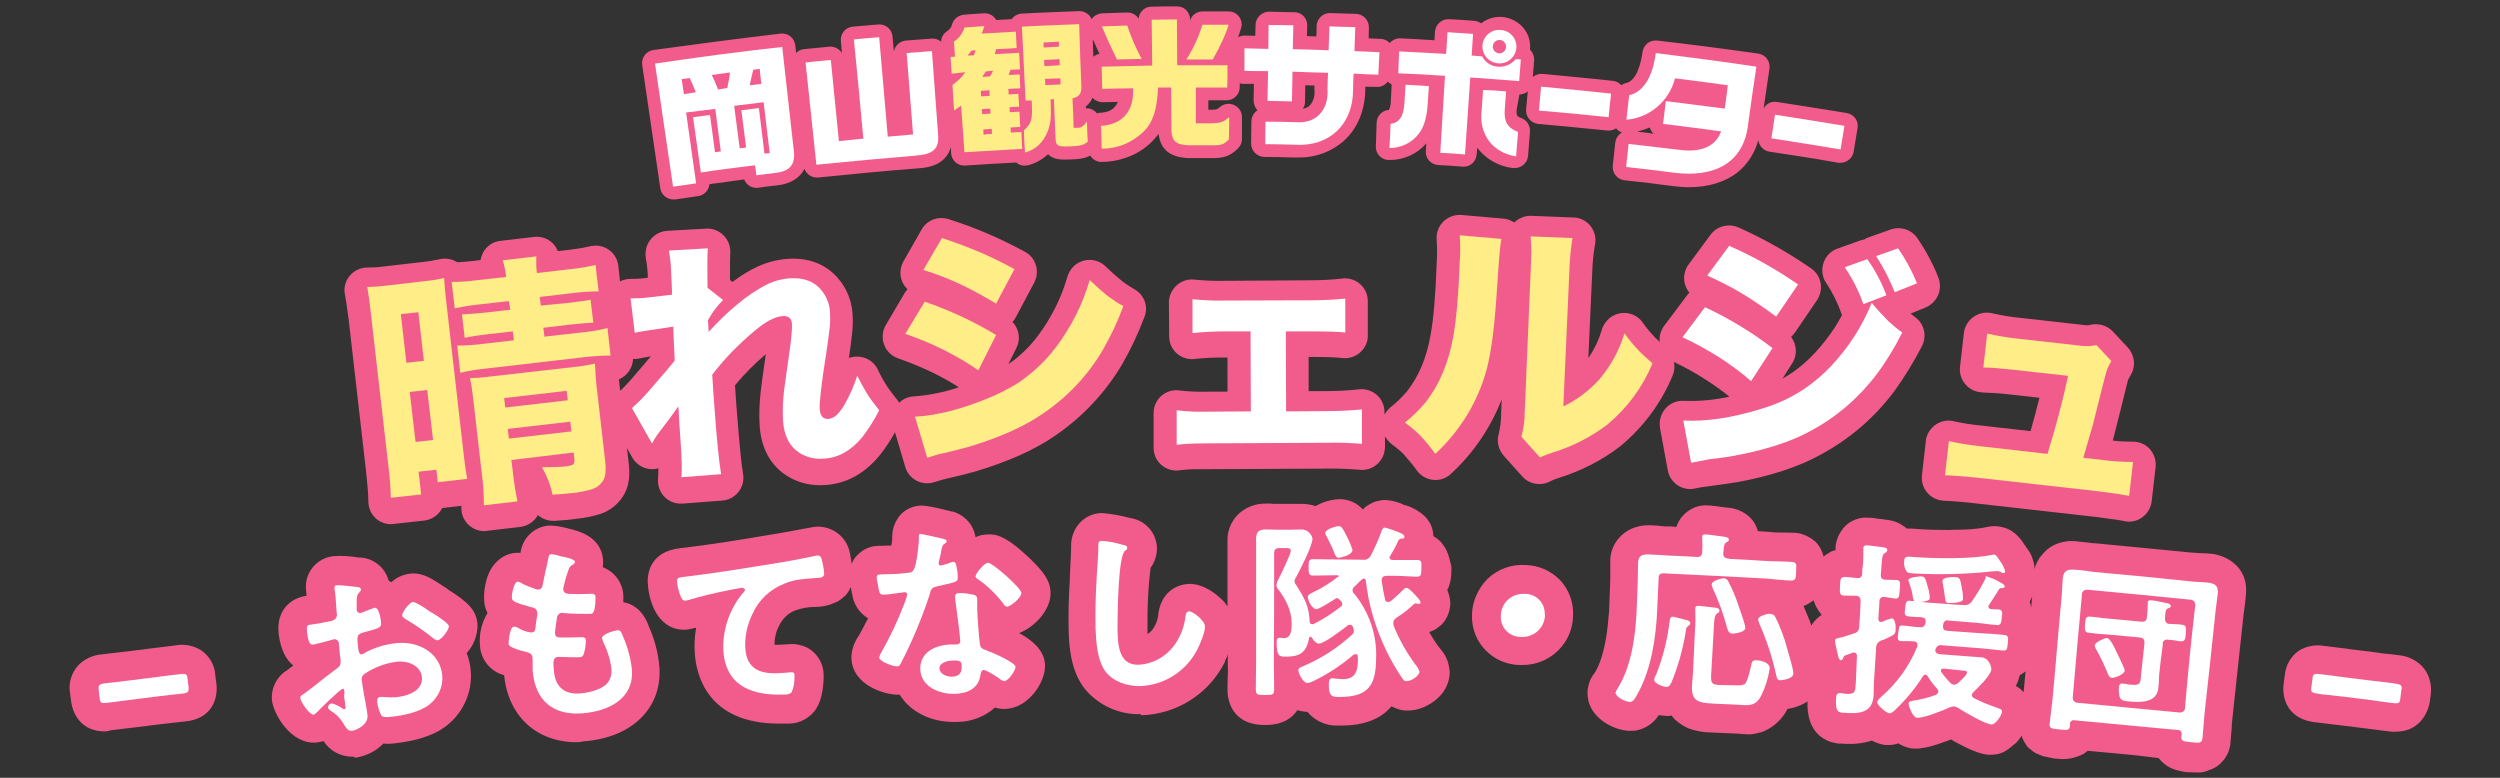 <?xml version="1.0" encoding="utf-8"?>
<!-- Generator: Adobe Illustrator 26.0.3, SVG Export Plug-In . SVG Version: 6.00 Build 0)  -->
<svg version="1.1" id="レイヤー_1" xmlns="http://www.w3.org/2000/svg" xmlns:xlink="http://www.w3.org/1999/xlink" x="0px"
	 y="0px" viewBox="0 0 900 280" style="enable-background:new 0 0 900 280;" xml:space="preserve">
<rect x="0" y="0" width="900" height="280" fill="#333333" stroke="none"/>
<style type="text/css">
	.st0{fill:#F25C8C;}
	.st1{fill:#FFFFFF;}
	.st2{fill:#FFED87;}
</style>
<g id="レイヤー_2_00000149352239119121529580000014621278554614086557_">
	<g id="レイヤー_1-2">
		<path class="st0" d="M664.9,40.7c-7.9-1.3-16.2-2.6-25.2-4c-2-0.3-3.9,0.6-4.8,2.4l2.1-14.4c0.4-2.6-1.4-5-4-5.4
			c-12-1.7-24.3-3.3-36.4-4.7c-2.6-0.3-4.9,1.5-5.3,4.1c-0.5,3.8-2,10.3-5.9,11.2c-0.6,0.1-1.2,0.4-1.7,0.8
			c-0.8-0.9-1.9-1.5-3.1-1.6c-8-0.9-16.3-1.6-25.3-2.5c-1.2-0.1-2.5,0.3-3.5,1.1l0.5-5.9c0.1-1.5-0.5-2.9-1.5-3.9v-0.3
			c0.3-2.8-0.7-5.6-2.5-7.7c-1.9-2.2-4.6-3.5-7.4-3.8c-2.8-0.2-5.5,0.6-7.7,2.3c-0.7-0.5-1.5-0.8-2.4-0.9c-3.7-0.3-5.5-0.4-9.2-0.6
			c-2.6-0.1-4.8,1.9-5,4.5l-0.2,3.1c-4.1-0.3-8.1-0.5-12.2-0.7c-1.5-0.1-3,0.6-3.9,1.7c-0.8-0.9-2-1.5-3.3-1.5l-4.3-0.2l0.1-3.8
			c0.1-2.6-1.9-4.9-4.6-5c0,0,0,0,0,0c-3.7-0.1-5.6-0.2-9.3-0.3c-1.3,0-2.5,0.4-3.4,1.3c-0.9,0.9-1.5,2-1.5,3.3l-0.1,3.8l-3.4-0.1
			l0.1-3.8c0.1-2.6-2-4.8-4.6-4.8c0,0,0,0,0,0c-3.6,0-5.4-0.1-9-0.2c-1.3,0-2.5,0.5-3.4,1.3C452.5,6.5,452,7.7,452,9l-0.1,3.9
			l-3.9-0.1h0c-0.8,0-1.6,0.2-2.3,0.6c0.4-1.1,0.8-2.2,1.1-3.3c0.1-0.4,0.2-0.9,0.2-1.3c0-2.6-2.1-4.7-4.7-4.7c0,0,0,0,0,0h-9.4
			c-2.1,0-3.9,1.4-4.5,3.3V6.9c0-1.3-0.6-2.5-1.4-3.3c-0.9-0.9-2.1-1.3-3.4-1.3c-3.7,0-5.5,0-9.1,0.1c-2.4,0-4.4,1.9-4.6,4.3
			c-0.9-1.4-2.4-2.2-4.1-2.2l-9.1,0.3c-0.6,0-1.1,0.2-1.6,0.4c-0.8,0.3-1.6,0.9-2.1,1.7c-0.8-1.8-2.5-2.9-4.5-2.9
			c-6.9,0.3-13.8,0.5-20.7,0.9c-1.4,0.1-2.8,0.8-3.6,2c-2.1,0.1-3.8,0.2-5.5,0.3c-0.1-0.2-0.3-0.4-0.4-0.5c-0.9-1.3-2.5-2-4.1-1.9
			c-2.9,0.2-4.3,0.2-7.2,0.5c-1.9,0.2-3.6,1.4-4.2,3.3c-0.5,1.5-0.5,1.6-2.2,2.9c-1.1,0.8-1.8,2.1-1.8,3.5c-1-0.8-2.2-1.2-3.5-1.1
			c-3.7,0.3-5.5,0.4-9.2,0.7c-2.1,0.2-3.9,1.8-4.3,3.9l-0.5-5.3v-0.1c-0.2-2.6-2.5-4.5-5.1-4.3c-3.7,0.3-5.5,0.5-9.2,0.8
			c-2.6,0.2-4.5,2.5-4.3,5.1c0,0,0,0,0,0l0.4,4.4c-1-1.6-2.7-2.4-4.5-2.3c-3.7,0.4-5.5,0.5-9.2,0.9h0c-1.1,0.1-2.1,0.6-2.8,1.4
			l-0.3-2.8c-0.3-2.6-2.6-4.5-5.2-4.2c0,0-0.1,0-0.1,0c-15.2,1.8-30.6,3.8-45.8,5.9c-2.6,0.4-4.4,2.8-4,5.4l6.5,44.3
			c0.3,2.3,2.3,4.1,4.7,4.1h0.7c3.3-0.5,5-0.7,8.2-1.2c2.2-0.3,3.9-2.1,4.1-4.3c4.2-0.6,8.4-1.1,12.5-1.7c0.8,2,2.8,3.3,5,3
			c2.8-0.4,4.2-0.6,7.1-0.9h0.1c4.6-0.6,7.9-2.7,9.5-5.9c0.7,1.8,2.4,3.1,4.4,3.1c0.2,0,0.4,0,0.6,0c11.9-1.2,24-2.4,35.9-3.3
			c3.3-0.2,7.4-0.9,10-4.1c0.9-1.1,1.5-2.3,1.8-3.6l0.1,2.3c0.2,2.5,2.2,4.4,4.7,4.4c0.1,0,0.2,0,0.3,0c6.1-0.4,12.3-0.8,18.5-1.1
			l0.2,0.2c1.1,0.9,2.6,1.1,4,0.8c2.7-0.7,5.2-2.1,7.2-4c0.2,0.3,0.5,0.5,0.8,0.7c2.1,1.4,4.2,1.3,7.4,1.2c2.8-0.1,5-0.3,7-1.4
			c0.8,1.4,2.4,2.3,4,2.3c7.9-0.1,15.1-3.3,19.7-9c0.3-0.3,0.6-0.7,0.9-1.1c0.7,5.7,4.1,8.4,10.7,8.7h7.7c4.6,0.1,7.1-0.4,10.2-3.5
			c0.9-0.9,1.4-2.1,1.4-3.3v-8c0-1.1-0.4-2.2-1.1-3c-1.7-2-4.7-2.3-6.7-0.7c-1.2,1.1-1.3,1.1-3.7,1.1h-0.6v-3.4h6.6
			c2.6,0,4.7-2.1,4.7-4.7c0,0,0,0,0,0v-1.4c0.4,0.1,0.9,0.2,1.3,0.2l3.8,0l-0.1,6c0,1.3,0.5,2.5,1.3,3.4l0.1,0.1
			c-1.3,0.8-2.1,2.3-2.2,3.9l-0.1,8.1c0,2.6,2.1,4.7,4.7,4.8c4.3,0,6.4,0.1,10.6,0.2c0.6,0,1.2,0,1.8,0c6.1,0.1,12-2.1,16.5-6.2
			c4.8-4.4,7.4-10.9,7.5-18.2l0-1.1l4.1,0.1c1.6,0.1,3.1-0.7,4-1.9c0.4,0.4,0.9,0.7,1.4,1l-0.3,6c0,1.1-0.2,2.2-0.7,3.2h-0.2
			c-2.3,0.2-4.1,2.2-4.2,4.5l-0.3,8.6v0.2c0,2.6,2.1,4.7,4.7,4.7c0,0,0,0,0,0c5.2,0.1,10.1-2.1,13.5-6l-0.2,2.8
			c-0.2,2.6,1.8,4.8,4.4,5c3.5,0.2,5.3,0.3,8.9,0.6c2.6,0.2,4.8-1.8,5-4.4c0,0,0,0,0,0l0.2-2.4c3.1,4.1,7.8,6.7,12.8,7.3
			c0.2,0,0.5,0,0.7,0c2.5,0,4.6-1.9,4.8-4.4l0.7-8.8c0.1-2.1-1.1-4-3.1-4.8c-1.4-0.5-1.9-0.7-1.7-3.1L547,34c1.1,0,2.2-0.4,3-1.1
			l-0.6,6.5c-0.2,2.6,1.7,4.9,4.3,5.2c0,0,0,0,0,0c8.9,0.8,17.1,1.6,25,2.4h0.5c0.9,0,1.8-0.3,2.6-0.8c0.5,0.7,1.3,1.2,2.1,1.5
			c-0.2,0.1-0.4,0.2-0.6,0.4c-1,0.8-1.6,1.9-1.8,3.2l-0.9,8.3c-0.3,2.6,1.6,5,4.2,5.3c5.8,0.6,11.7,1.3,17.5,2.1
			c1.9,0.2,3.8,0.4,5.7,0.4c7.1,0,13.1-1.9,17.6-5.4c3.6-3,6.2-7,7.4-11.6c0.2,2.1,1.9,3.9,4,4.2c8.9,1.3,17,2.6,24.8,4
			c0.3,0,0.5,0.1,0.8,0c2.3,0,4.3-1.7,4.7-3.9l1.4-8.5C669.2,43.6,667.5,41.2,664.9,40.7C664.9,40.7,664.9,40.7,664.9,40.7z
			 M395.8,19.4c-0.8,0.1-1.5,0.5-2.2,1l-0.2-6.3C394.2,15.9,394.9,17.5,395.8,19.4z M395.9,40.6c-0.3,0-0.7,0.1-1,0.2
			c-0.6-0.8-1.4-1.3-2.3-1.6c-0.5-0.2-1.1-0.2-1.7-0.2v-0.7c1.1-0.8,1.9-1.9,2.4-3.1c0.9,1,2.3,1.6,3.6,1.6l5.5-0.1
			C401.2,39.8,398.4,40.5,395.9,40.6L395.9,40.6z M471.6,37.9c-0.7,0.7-1.6,1.1-2.6,1.3c0.5-0.7,0.8-1.6,0.8-2.5l0.1-6l3.3,0.1
			l0,1.2v0.5C473.4,34.4,472.9,36.4,471.6,37.9L471.6,37.9z M589.4,47.4c1.6-0.4,3.1-0.9,4.5-1.5c0.2,0.6,0.5,1.2,0.9,1.7
			c0.1,0.2,0.3,0.4,0.5,0.6C593.4,47.8,591.4,47.6,589.4,47.4z"/>
		<path class="st1" d="M281.6,16.9l4.2,37.6c0.5,4.7-1.4,7.1-6.4,7.7c-2.8,0.4-4.3,0.5-7.1,0.9c-0.1-1.4-0.3-2.2-0.5-3.6
			c-6.5,0.8-13,1.6-19.5,2.6c-0.9-6.7-1.9-13.3-2.8-19.9c2.5-0.4,3.7-0.5,6.1-0.8l1.8,13.4l2.1-0.3l-2-15.3L247,40.5
			c1.2,8.5,2.4,17,3.6,25.5l-8.3,1.2l-6.5-44.3C251.1,20.6,266.3,18.6,281.6,16.9z M250.5,33.2c-0.7-1.8-0.9-2.1-2.2-5.1l-2.9,0.4
			l0.8,5.4L250.5,33.2z M261.8,31.7c0.4-1.8,0.8-3.7,1-5.6c-2.7,0.4-4,0.5-6.6,0.9c0.9,1.7,1.6,3.4,2.3,5.2L261.8,31.7z M268.6,53.1
			c-0.7-5.4-1-8-1.7-13.4l6.3-0.8l2,16.4l1.9-0.2l-2.2-18.3l-10.6,1.3l2,15.3L268.6,53.1z M274.1,30.2c-0.3-2.2-0.4-3.2-0.6-5.4
			l-2.3,0.3l-0.4,1.5l-0.6,2.7c-0.1,0.5-0.2,0.9-0.3,1.4C271.6,30.5,272.4,30.4,274.1,30.2z"/>
		<path class="st1" d="M290,22.5c3.6-0.4,5.5-0.6,9.1-0.9c1,9.7,1.9,19.5,2.9,29.2l8.8-0.9c-1.1-11.9-2.2-23.8-3.4-35.7
			c3.7-0.4,5.5-0.5,9.1-0.8l3.1,35.8l9.1-0.8c-0.8-9.7-1.5-19.5-2.3-29.3c3.7-0.3,5.5-0.4,9.1-0.7c0.7,9.9,1.5,19.9,2.2,29.8
			c0.5,5.3-1.6,7.3-7.8,7.8c-12,1-24,2.1-36,3.3C292.6,47,291.3,34.7,290,22.5z"/>
		<path class="st2" d="M342.6,26.5l-0.4-6l1.6-0.1l-0.4-5.4c1.8-1.2,3.2-3,3.8-5.1c2.9-0.2,4.3-0.3,7.2-0.5c-0.4,1.1-0.6,1.6-1,2.7
			c4.9-0.3,7.4-0.4,12.3-0.7c0.1,2.4,0.2,3.6,0.3,5.9c-3,0.2-4.4,0.3-7.4,0.4l-0.5,1.8c3.5-0.2,5.3-0.3,8.8-0.5
			c0.1,2.4,0.2,3.6,0.3,6l-3.4,0.1c-0.3,0.8-0.4,1.1-0.7,1.9l4-0.2c0.1,2,0.1,3,0.2,5l-4.3,0.2c0.1,0.8,0.1,1.2,0.1,2l3.5-0.2
			c0.1,1.9,0.2,2.7,0.3,4.6l-3.5,0.2c0.1,0.7,0.1,1,0.1,1.8l3.5-0.2c0.1,2.2,0.2,3.3,0.3,5.5l-3.5,0.2l0.1,1.8l3.8-0.2l0.3,6.1
			c-7,0.4-13.9,0.8-20.8,1.2L346,38l-2.5,1.8c-0.3-3.7-0.4-5.5-0.6-9.2c2.8-2.2,3.2-2.7,4.6-4.6C345.5,26.3,344.5,26.3,342.6,26.5z
			 M350.6,19.9c0.2-0.7,0.4-1,0.6-1.8l-1.4,0.1l-1.5,1.8L350.6,19.9z M356.3,34.5c-0.1-0.8-0.1-1.2-0.1-2l-3.1,0.2
			c0,0.8,0,1.2,0.1,2L356.3,34.5z M356.6,40.9l-0.1-1.8l-3,0.2c0,0.7,0,1,0.1,1.8L356.6,40.9z M357.1,48.2c0-0.7,0-1.1-0.1-1.8
			l-3,0.2c0,0.7,0,1.1,0.1,1.9C355.2,48.3,355.8,48.2,357.1,48.2z M356.4,27.5c0.5-0.8,0.7-1.2,1.1-2l-2.6,0.2l-1.3,2L356.4,27.5z
			 M369.2,36.2l-1.3-26.6c6.9-0.4,13.7-0.6,20.6-0.9c0.2,7.6,0.5,15.1,0.8,22.7c0,2.4-0.9,3.5-3.2,4c0.2,4.2,0.3,6.4,0.4,10.6l1.6,0
			c1.1,0,2-0.6,3.2-2.2c0.1,2.9,0.1,4.3,0.3,7.2c-1.5,1.2-2.4,1.5-6.2,1.7c-3.1,0.1-3.9,0-4.5-0.4s-0.9-1.2-0.9-2.6
			c-0.2-5.6-0.4-8.4-0.6-14l-1.2,0.1c0.3,6.1,0.1,8.3-0.9,11.2c-1.8,4.4-4.3,6.8-8.3,7.9c-0.2-3.2-0.3-4.8-0.4-8
			c2.8-2.5,3.2-3.8,2.8-10.7L369.2,36.2z M381.2,16.8c0-0.7,0-1,0-1.8l-5.5,0.3l0,1.8L381.2,16.8z M381.5,23.5c0-0.9,0-1.3-0.1-2.2
			l-5.5,0.3c0,0.9,0,1.3,0.1,2.2L381.5,23.5z M381.8,30.4c0-0.9,0-1.3-0.1-2.2l-5.5,0.2c0.1,0.9,0.1,1.3,0.1,2.2
			C378.5,30.6,379.6,30.5,381.8,30.4L381.8,30.4z"/>
		<path class="st2" d="M396.8,32l-0.2-8c6.1-0.1,12.1-0.3,18.2-0.4c-0.1-5.5-0.1-11-0.2-16.5l9.1-0.1c0,5.5,0.1,11,0.1,16.5
			c6,0,12.1,0,18.1,0c0,3.2,0,4.8-0.1,8h-11.3l0,12.9h5.4c3.7-0.1,4.4-0.4,6.6-2.2c0,3.2,0,4.8-0.1,8c-1.9,1.9-2.8,2.2-6.9,2.1H428
			c-5-0.2-6.4-1.6-6.3-6.7c0-5.7-0.1-8.5-0.1-14.1c-1.9,0-2.8,0-4.7,0c-0.3,5.1-0.8,10.7-4.2,14.8c-4.1,4.6-10,7.3-16.1,7.2
			l-0.2-8.2c8-0.5,11.9-5.6,11.5-13.5C403.4,31.8,401.1,31.9,396.8,32z M402.1,21.4c-2.4-4.9-3.5-7.3-5.4-11.9l9.1-0.3
			c1.4,4.1,3.1,8.2,5.2,12C407.4,21.3,405.7,21.3,402.1,21.4L402.1,21.4z M442.3,8.9c-0.8,2.9-2.9,7.6-5.7,12.5c-3.8,0-5.7,0-9.5,0
			c2.5-3.9,4.4-8.1,5.8-12.5L442.3,8.9z"/>
		<path class="st1" d="M456.6,17.6l0.1-8.6l8.9,0.1l-0.2,8.6c5.2,0.1,7.7,0.2,12.9,0.4l0.3-8.6c3.7,0.1,5.6,0.2,9.3,0.3
			c-0.1,3.4-0.2,5.1-0.3,8.6c3.6,0.2,5.4,0.2,9,0.4l-0.4,8.1c-3.5-0.1-5.4-0.2-8.9-0.4c-0.1,2.4-0.2,3.6-0.2,5.9
			c0,12.3-8.5,20.5-20.9,19.7c-4.3-0.1-6.4-0.2-10.7-0.2c0-3.2,0-4.8,0.1-8.1c4.6,0,6.9,0.1,11.5,0.2c7.1,0.4,11.3-4.9,10.8-11.9
			c0-2.4,0.1-3.6,0.2-5.9c-5.1-0.1-7.7-0.2-12.8-0.4l-0.2,10.7c-3.5-0.1-5.2-0.1-8.8-0.2c0.1-4.3,0.1-6.4,0.2-10.7
			c-3.4,0-5.1,0-8.5-0.1c0-3.2,0-4.9,0-8.1C451.4,17.5,453.2,17.5,456.6,17.6z"/>
		<path class="st1" d="M514.4,31c-0.2,2.4-0.2,3.7-0.4,6.1c-0.3,5.1-1.4,8.7-3.2,11c-2.5,3.3-6.4,5.2-10.6,5.2
			c0.2-3.5,0.3-5.2,0.4-8.7c3.1-0.4,4.7-2.6,5-7.6l0.4-6.5C509.4,30.7,511.1,30.8,514.4,31z M503.7,18.5l16.9,0.9l0.5-7.8
			c3.7,0.2,5.5,0.4,9.2,0.6l-0.5,7.8l3.8,0.3c1.1,2.2,3.3,3.6,5.7,3.7c2.4,0.2,4.8-0.8,6.3-2.7l1.9,0.1l-0.6,7.8
			c-5.9-0.5-11.8-0.9-17.6-1.3c-0.6,9.2-1.3,18.5-1.9,27.7c-3.5-0.3-5.3-0.4-8.9-0.6c0.6-9.2,1.1-18.5,1.7-27.7
			c-5.6-0.4-11.2-0.7-16.8-0.9C503.5,23.3,503.5,21.7,503.7,18.5z M545.9,17.2c-0.3,3.4-3.2,5.9-6.6,5.6s-5.9-3.2-5.6-6.6
			c0.3-3.3,3.3-5.8,6.7-5.4c0,0,0,0,0,0C543.7,11.1,546.1,13.9,545.9,17.2L545.9,17.2z M542.2,32.9c-0.2,2.7-0.3,4-0.5,6.7
			c-0.3,4.2,1.1,6.5,4.8,7.9l-0.7,8.8c-8.5-1.3-13.5-8.1-12.4-16.6l0.5-7.3C537.2,32.5,538.9,32.6,542.2,32.9L542.2,32.9z
			 M537.4,16.6c-0.1,1.3,0.9,2.5,2.2,2.6s2.5-0.9,2.6-2.2c0.1-1.3-0.9-2.5-2.2-2.6c0,0,0,0,0,0l0,0
			C538.7,14.3,537.6,15.2,537.4,16.6C537.4,16.5,537.4,16.6,537.4,16.6L537.4,16.6z"/>
		<path class="st1" d="M580,33.7c-0.4,3.4-0.6,5.1-0.9,8.5c-8.3-0.9-16.7-1.7-25.1-2.4l0.8-8.6C563.2,32,571.6,32.8,580,33.7z"/>
		<path class="st1" d="M632.3,24c-1,6.8-2,13.4-2.9,20.2c-1.5,15-12.8,19.7-26.5,18c-5.8-0.7-11.7-1.5-17.5-2.1
			c0.3-3.3,0.6-5,0.9-8.3c6,0.7,11.9,1.4,17.9,2.1c6.2,0.9,13,0,15.4-6.6c-7-0.9-13.9-1.9-20.9-2.7c0.4-3.3,0.6-5,1-8.2
			c7.1,0.9,14.2,1.8,21.2,2.7c0.5-3.3,0.7-5,1.1-8.4c-6.3-0.9-12.6-1.7-19-2.5c-2.1,8.2-9.1,14.2-17.5,14.9l1-8.8
			c6.6-1.6,8.8-9.4,9.6-15.2C608.1,20.6,620.2,22.2,632.3,24z"/>
		<path class="st1" d="M664,45.3l-1.4,8.5c-8.3-1.4-16.6-2.7-24.9-4l1.3-8.5C647.3,42.6,655.6,43.9,664,45.3z"/>
		<path class="st0" d="M77.9,246.2l-0.4-3.2c-0.2-3.6-2.1-6.8-5.1-8.9c-2.7-1.7-5.9-2.3-9-1.8l-3.1,0.4l-5.7,0.7l-8.7,1.1l-6.2,0.7
			l-3.3,0.4c-3.2,0.3-6.1,1.7-8.3,4c-2.4,2.7-3.5,6.3-2.9,9.8l0.4,3.1c0.7,5.2,4.2,10.8,12,10.8c0.7,0,1.5-0.1,2.2-0.4l2.6-0.3
			c1.9-0.3,4.6-0.5,6.7-0.8l8.8-1.1l6.3-0.7l2.6-0.3C76,258.8,78.6,251.8,77.9,246.2z"/>
		<path class="st0" d="M171.9,224.7c-0.4-5.2-3.8-8.2-10.5-12.4l-0.1-0.1l-0.5-0.4l-1.1-0.7c-4.1-2.7-7.6-5.1-12-4.6
			c-2.6,0.3-5,1.4-6.8,3.1c-0.3-0.2-0.6-0.4-1-0.6c-1.3-4.8-5.6-8.2-10.5-8.3h-0.4c-2.9-0.5-5.8-0.7-8.8-0.5
			c-3.5,0.3-6.7,2.3-8.5,5.3c-1.3,2.1-1.8,4.6-1.5,7c0,0.4,0,0.8,0.1,1.2c0,0.3,0.1,0.6,0.1,0.8h-0.1c-5.2,0.7-10.9,4.8-10,13.5
			c0.7,6.1,2.9,9.7,5.3,11.6c-0.7,0.5-1.4,1-2,1.5l-0.1,0.1c-3.8,2.2-6,6.5-5.6,10.9c0.5,4.8,6.8,16.1,16.1,15.2
			c0.8-0.1,1.7-0.3,2.5-0.5c2.2,3.5,6.1,5.6,10.2,5.6c0.5-0.1,0.9,0.1,1.2,0.4c3.8-0.6,7.4-2.3,10.1-5.1c1.1,0.1,2.2,0.1,3.3,0
			l0.8-0.1c4.6-0.5,13.4-1.9,19.1-6.7c7.6-6.2,10.4-16.6,6.8-25.8C170.6,232.3,172,228.5,171.9,224.7z"/>
		<path class="st0" d="M237.4,240.4c-0.4-5.3-1.8-10.5-4-15.3l-0.1-0.4c-2.3-5.5-5.9-7.4-8.9-7.9v-2.6c-0.3-4.5-3.2-8.4-7.4-10
			c0.1-0.9,0.2-1.8,0.1-2.7c-0.7-8.5-9.2-10.4-12.3-11.2l-1.2-0.3c-2-0.5-4-0.8-6-0.8c-5.3,0.4-9.5,4.5-10.2,9.7v0.1h-1.6
			c-3,0.2-5.8,1.7-7.7,4c-3.7,4.2-4,11.1-3.8,13.1c0,1.6,0.5,3.2,1.2,4.6c-2.2,3.6-3.1,7.7-2.7,11.9c0.3,4.5,3.3,8.5,7.5,10.1h0.1
			l1.1,0.4c1.4,14.6,11.6,24.1,26.1,24.1c0.8,0,1.6-0.1,2.3-0.3C227.3,265.7,238.3,255.1,237.4,240.4z"/>
		<path class="st0" d="M366.9,227.9c5.7-2.2,11.5-8.5,11.3-14.6c-0.1-4.5-2.9-7.8-7.4-12.2c-8.6-8.2-12.2-8.9-15.2-8.7
			c-1.5,0-3,0.3-4.4,1c-0.7-4.4-3.8-7.9-8.1-9.2l-0.7-0.1c-5.3-1.4-8.9-2.1-10.8-2.1c-2.9,0.1-5.6,1.3-7.5,3.4c-2,2.3-3,5.3-2.9,8.3
			c0,0.6-0.1,1.6-0.3,2.7h-1l-3.3,0.1h-0.4c-0.4,0-0.7,0.1-1,0.1h-0.3c-0.3,0-0.6,0.1-0.9,0.2h-0.2c-0.3,0.1-0.6,0.2-0.9,0.3
			l-0.3,0.1l-0.7,0.3l-0.2,0.1c-0.3,0.1-0.5,0.3-0.8,0.4l-0.2,0.2c-0.2,0.1-0.4,0.2-0.6,0.4l-0.3,0.2c-0.2,0.2-0.5,0.4-0.7,0.6
			l-0.2,0.2l-0.4,0.4l-0.3,0.3l-0.4,0.5c-0.1,0.1-0.2,0.3-0.3,0.4c-0.1,0.2-0.2,0.3-0.3,0.5l-0.2,0.4l-0.2,0.5l-0.2,0.4l0,0
			c-0.1-0.7-0.2-1.4-0.3-2.1l0,0c-0.1-0.7-0.3-1.4-0.4-2c-1.1-5.6-6.2-9.5-11.9-9.3c-0.9,0.1-1.8,0.2-2.7,0.4
			c-4.4,0.8-9.4,1.8-15.2,2.7c-11.1,1.9-20.8,3.4-29.9,4.5l-1,0.1c-11.8,1.2-12.2,10.1-12,12.7c0.5,8.6,4.9,17.2,13.7,16.7
			c1-0.1,2-0.3,3-0.6c0.2,0,0.5,0,0.7-0.1c-0.5,2.9-0.7,5.8-0.5,8.8c0.4,7.9,4.4,25.7,30.3,25.7h3.5c4.1,0,7.9-2.1,10.1-5.6
			c0-0.2,0.1-0.4,0.3-0.6c2.5-4.6,2.2-11.6,2.2-11.6c-0.1-4-2.4-7.7-6-9.6c-2-0.9-4.2-1.4-6.4-1.2l-1.5,0.1c-0.5,0-1.2,0.1-1.9,0.1
			h-1.9c0-2.3,0.5-4.6,1.6-6.7c1.2-2.6,3.3-4.7,6-5.7c2.3-0.8,4.7-1.2,7.1-1.2l1.5-0.1c0.5,0,1.1-0.1,1.6-0.2l0.4-0.1
			c0.5-0.1,1-0.2,1.4-0.3l0.2-0.1c0.4-0.1,0.8-0.2,1.1-0.4l0.3-0.1c0.4-0.2,0.7-0.3,1.1-0.5l0.3-0.1c0.3-0.1,0.5-0.3,0.8-0.5
			c0.1-0.1,0.2-0.1,0.3-0.2c0.3-0.2,0.5-0.4,0.8-0.6l0.3-0.3c0.2-0.1,0.3-0.3,0.5-0.4s0.3-0.3,0.4-0.4l0.4-0.5l0.3-0.4
			c0.1-0.1,0.1-0.2,0.2-0.3c0.2-0.3,0.4-0.6,0.5-1l0.1-0.1c0.1-0.2,0.2-0.4,0.3-0.6l0,0c0.1,0.9,0.3,1.8,0.5,2.7
			c0.5,3.6,2.6,6.7,5.7,8.6c-1.2,2.2-2.3,4.5-3.4,6.4l-0.1,0.1c-1.6,2.3-2.5,5.1-2.5,7.9c0.4,9.8,12.2,13.2,17,13.1h0.4
			c3.7,6,10.9,9.8,19.4,9.8h1.1c5.1,0,10-1.8,13.8-5.2c1.2,0.4,2.5,0.6,3.8,0.5c8.3-0.3,14.4-9.7,14.2-15.7
			C376.1,237.7,375.9,232.8,366.9,227.9z"/>
		<path class="st0" d="M520.9,198.5c-0.5-1.2-1.3-2.3-2.1-3.3l-0.6-0.6c-0.5-0.4-0.9-0.8-1.4-1.1c-0.3-0.2-0.5-0.3-0.8-0.5
			c-0.1-4.9-3.3-8.6-9.3-10.9l-0.4-0.1l-0.3-0.1l-0.5-0.1c-1.5-0.8-3.2-1.3-5-1.6c-0.6-0.1-1.2-0.1-1.7-0.2l0,0
			c-1.2,0-2.3,0.2-3.4,0.5c-0.7,0.2-1.4,0.5-2.1,0.9c-1,0.5-1.9,1.2-2.7,2c-2.1-2.4-5.2-3.7-8.3-3.7c-3.1,0.1-6.1,1-8.7,2.5
			c-1.5-0.5-3.2-0.8-4.8-0.8h-10.3c-0.9-0.1-1.8-0.2-2.7-0.1c-3.8-0.1-7.4,1.3-10.1,3.9c-2.6,2.6-4,6.2-3.8,9.8v23.3
			c-0.3-0.5-0.7-0.9-1-1.4c0-0.1-0.1-0.1-0.1-0.1c-0.4-0.5-0.8-0.9-1.3-1.3c-2-1.9-6.3-5.3-11.2-5.3c-1.5,0-9.6,0.5-11.3,10.5v0.5
			c-0.2,1.9-0.9,3.8-2,5.3c-0.5,0.7-1.2,1.3-1.9,1.8v-2.3c-0.1-7.2,0.2-14.4,1.1-21.6c1.5-2,2.3-4.5,2.3-7
			c-0.1-5.5-4.1-10.1-9.6-10.9c-3.3-0.9-6.7-1.5-10.1-1.8c-4.4,0-8.3,2.6-10.1,6.6c-0.8,1.7-1.2,3.7-1.1,5.6v0.7
			c0,1.6-0.3,5.9-0.4,8.6c0,1.2-0.1,2.3-0.1,3.1c-0.4,6-0.5,11.6-0.4,16.9c0.1,6.8,0.8,15.4,5.9,21.9c5,5.9,12.3,9.2,20,9l0.3,0.4
			c12.6-0.4,24-7.5,29.8-18.7c0.1-0.1,0.1-0.2,0.2-0.3l0-0.1l0.1-0.3v-0.1c0.2-0.4,0.4-0.8,0.6-1.3l0,0c0.1-0.2,0.1-0.3,0.2-0.5
			l0-0.1l0.2-0.6l0,0v3c0,1.6,0.1,3.1,0,4.8s-0.1,3.4-0.1,5.1c0,2.9,1,12.6,13.5,12.6c6.4,0,9.8-2.5,11.6-5.3
			c1.2,0.3,2.4,0.5,3.6,0.6h0.1c0.4,0.4,0.7,0.8,1.1,1.2c2.7,2.5,6.3,3.9,10,3.7h0.7c2,0,3.9-0.1,5.9-0.4c5.5-0.9,9.6-3,12.5-6.5
			c0.5,0.2,0.9,0.4,1.4,0.6c0.5,0.2,0.9,0.3,1.4,0.5c0.9,0.3,1.9,0.4,2.9,0.4l0,0c2.6,0,5.2-0.7,7.5-2c0.4-0.2,0.8-0.5,1.2-0.7
			c0.8-0.5,1.6-1.1,2.3-1.8c2.6-2.3,4.2-5.6,4.3-9.1c-0.1-2.3-0.7-4.6-1.9-6.6c-0.4-0.7-0.9-1.3-1.4-1.9l-0.1-0.1l-0.3-0.4
			c-1.4-1.8-2.6-3.7-3.7-5.7c1.2-0.3,2.3-0.9,3.3-1.7c0.3-0.2,0.6-0.5,1-0.8c2.1-2,3.2-4.8,3.3-7.7c0-0.4,0-0.8-0.1-1.2
			c-0.1-1.3-0.5-2.5-1-3.7c0.1-0.1,0.1-0.4,0.3-0.5c0.4-1,0.7-2,0.9-3c0.2-1.1,0.3-2.2,0.3-3.2v-0.4c0-0.4,0-0.9,0-1.3
			C522,201.8,521.6,200.1,520.9,198.5z"/>
		<path class="st0" d="M561.7,208.9c-3.3-3.4-7.8-5.4-12.6-5.5c-5-0.3-9.9,1.5-13.5,4.9c-3.5,3.5-5.6,8.2-5.7,13.1v0.4
			c-0.1,9.7,7.7,17.5,17.3,17.6h0.8c10,0.1,18.2-7.9,18.3-17.8c0-0.1,0-0.1,0-0.2C566.5,216.8,564.8,212.3,561.7,208.9z"/>
		<path class="st0" d="M808.6,211.7c-0.1-2.7-1.1-5.4-2.9-7.5c-2-2.2-4.5-3.7-7.3-4.4c-0.9-0.3-1.9-0.4-2.9-0.5
			c-0.7-0.1-1.3-0.1-2-0.1s-1.2-0.1-1.9-0.1s-1-0.1-1.5-0.1s-1-0.1-1.5-0.1l-9.2-0.9c-8.3-0.8-14.7-1.4-24.9-2.4
			c-0.8,0-1.5-0.1-2.2-0.2l-0.8-0.1l-3.8-0.4c-0.5-0.1-1-0.1-1.4-0.1c-0.5,0-1,0-1.4,0c-1.4,0.1-2.9,0.4-4.2,0.9
			c-0.9,0.3-1.8,0.8-2.6,1.3c-0.4,0.3-0.8,0.6-1.2,0.9s-0.6,0.6-0.9,0.9c-0.1,0.1-0.2,0.2-0.3,0.3s-0.4,0.4-0.6,0.7
			s-0.2,0.2-0.3,0.3c-0.2,0.3-0.4,0.6-0.6,0.8l-0.1,0.2c-0.2,0.3-0.4,0.7-0.6,1c-0.1,0.1-0.1,0.3-0.2,0.4s-0.2,0.5-0.3,0.7
			c-0.1,0.2-0.1,0.3-0.2,0.5c-0.1,0.3-0.2,0.5-0.2,0.8c0,0.1-0.1,0.2-0.1,0.4l0,0c-0.1-1.2-0.3-2.3-0.7-3.5c0-0.1-0.1-0.2-0.1-0.3
			s-0.1-0.4-0.2-0.6l-0.2-0.5l-0.2-0.4c-0.1-0.2-0.2-0.4-0.3-0.6s-0.1-0.2-0.2-0.3c-0.2-0.3-0.4-0.6-0.6-0.9l-0.3-0.4
			c-0.3-0.3-0.5-0.7-0.7-1.1l-0.1-0.1l-0.1-0.1c-0.8-1.4-1.9-2.7-3.1-3.8c-1.8-1.6-4.1-2.6-6.5-2.8c-0.4,0-0.8-0.1-1.1-0.1
			c-0.7,0-1.5,0.1-2.2,0.2c-0.3,0.1-0.7,0.1-1,0.2c-0.7,0.1-1.4,0.3-2.3,0.4s-1.8,0.2-2.8,0.3c-1.5,0.1-3.1,0.2-4.8,0.2
			c-1.1,0-2.3,0-3.5,0.1c-4.1,0-8.3-0.1-11.8-0.4l-1.2-0.1h-2c-0.5-0.4-1-0.8-1.5-1.1c-1.1-0.7-2.2-1.3-3.4-1.6
			c-0.6-0.2-1.3-0.3-1.9-0.4c0,0-2.6-0.4-4.7-0.6l-0.5-0.1l-0.9-0.1h-0.4c-1.1-0.1-2.2-0.1-3.3,0.1c-1.1,0.2-2.2,0.6-3.2,1.1
			c-1.3,0.7-2.4,1.6-3.3,2.8c-1.2,1.5-2,3.2-2.4,5.1c-0.1,0.5-0.2,0.9-0.2,1.4v1.2l-0.5,0.1c-0.2,0.1-0.5,0.1-0.7,0.2
			s-0.5,0.2-0.8,0.4l-0.3,0.2c-0.7,0.4-1.4,0.8-2,1.4l0,0c-0.2-0.9-0.5-1.7-0.9-2.5l0,0c-0.2-0.4-0.4-0.7-0.6-1.1
			c0,0-0.1-0.1-0.1-0.1c-0.2-0.4-0.5-0.7-0.8-1.1c-0.3-0.3-0.5-0.6-0.8-0.8c-1.5-1.3-3.3-2.2-5.2-2.7c-0.8-0.2-1.6-0.3-2.3-0.3
			c-1.5,0-3-0.1-4.5-0.1h-1c-0.7,0-1.3,0-2-0.1c-0.3,0-0.7,0-1-0.1l-4.5-0.3c-0.1-0.5-0.3-1-0.5-1.5c-0.2-0.5-0.5-1-0.7-1.4
			c-0.4-0.7-0.9-1.3-1.5-1.9c-0.8-0.8-1.7-1.5-2.8-2.1c-1.5-0.8-3.1-1.3-4.8-1.5h-0.3l-0.9-0.1l-2.2-0.3c-1.2-0.2-2.1-0.3-2.7-0.3
			L616,182h-0.8c-0.3,0-0.6,0-1-0.1c-1.9,0-3.7,0.4-5.4,1.4c-2.5,1.4-4.4,3.6-5.3,6.4l-1-0.1l-1-0.1c-0.5,0-1.1,0-1.6,0
			s-1,0-1.6-0.1l-1.9-0.2c-0.7,0-1.3-0.1-1.9-0.1c-1.9-0.1-3.9,0.1-5.7,0.7c-1.4,0.4-2.6,1.1-3.8,1.9c-0.4,0.3-0.8,0.6-1.1,0.9
			c-2.7,2.4-4.3,5.9-4.2,9.6v6.4l-0.4,10.7c0,0.8-0.1,1.6-0.2,2.4c-0.6,8.6-2.1,14.2-3.6,17.8c-0.5,1.1-1,2.2-1.7,3.1l-0.3,0.4
			c-0.6,0.9-1.1,1.8-1.4,2.9c-0.3,1-0.6,2.1-0.6,3.2c0,1,0.1,2.1,0.3,3.1c1.6,6.7,9.1,10.6,14.6,10.9c0.8,0,1.6,0,2.4-0.1
			c2.4-0.4,4.6-1.5,6.3-3.1c0.8-0.7,1.5-1.6,2.1-2.5c0.7,0.2,1.4,0.2,2.2,0.3c0.6,0.1,1.2,0.1,1.8,0l0.6-0.1
			c0.2,0.3,0.4,0.6,0.7,0.9c0.2,0.3,0.5,0.6,0.8,0.8c0.6,0.5,1.2,1,1.8,1.4c0.9,0.6,1.8,1.1,2.7,1.5c2.7,1,5.6,1.5,8.5,1.5l9,0.4
			h0.5c0.2,0,0.4,0,0.6,0.1c0.6,0,1.2,0.1,1.9,0.1c0.8,0.1,1.6,0.1,2.3,0c1.1-0.1,2.3-0.4,3.4-0.7c0.4-0.1,0.7-0.2,1.1-0.4
			c3.6-1.6,6.6-4.4,8.4-8l0,0c0.5-0.1,1.1-0.2,1.7-0.3l0.2-0.1c0.6-0.1,1.1-0.3,1.7-0.5l0.2-0.1c1.2-0.4,2.4-1,3.4-1.7l0,0
			c-0.3,9.9,4.6,13.4,8.7,14.7l0,0l0.5,0.1l0,0c0.2,0,0.3,0.1,0.5,0.1h0l0.4,0.1h0.1l0.4,0.1h0.1l0.3,0.1h0.1h0.3h0.2h0.2
			c0.1,0,0.2,0,0.4,0l0,0c0.9,0.1,1.8,0.1,2.8,0.1c0.5,0,0.9,0,1.4,0s0.9-0.1,1.4-0.1c0.9-0.1,1.8-0.2,2.7-0.4
			c0.9-0.2,1.8-0.4,2.7-0.7c0.4,0.2,0.8,0.4,1.2,0.6c1.2,0.5,2.5,0.9,3.8,1c0.4,0,0.8,0,1.1,0c1.2,0,2.3-0.2,3.4-0.6
			c1.7,1.1,3.6,1.8,5.6,1.9c0.5,0,1,0,1.5,0c1.8-0.2,3.5-0.5,5.2-1c2.4-0.7,4.8-1.6,6.7-2.3c0.5,0.3,1,0.6,1.5,0.9
			c3.7,2,8.5,4.4,11.9,4.6h1c0.4,0,0.9,0,1.3-0.1c0.1,0,0.2,0,0.2,0c0.4-0.1,0.8-0.1,1.2-0.2l0.2-0.1c0.4-0.1,0.7-0.2,1-0.3l0.2-0.1
			c0.3-0.1,0.7-0.3,1-0.5l0.3-0.2c0.3-0.2,0.6-0.4,0.9-0.6l0.3-0.2l0.6-0.5l0.5-0.4c0.2-0.2,0.4-0.4,0.6-0.5l0.5-0.4l0.4-0.4
			c0.2-0.3,0.5-0.5,0.7-0.8c0.1-0.1,0.2-0.2,0.2-0.3c0.3-0.4,0.6-0.8,0.9-1.2l0,0c0.1,0.2,0.1,0.4,0.2,0.6c0,0,0,0.1,0,0.1l0.2,0.5
			l0.1,0.1c0.2,0.4,0.4,0.9,0.7,1.3l0.1,0.1l0.3,0.5l0.1,0.2c0.1,0.2,0.3,0.4,0.4,0.5l0.1,0.1c0.2,0.2,0.4,0.4,0.6,0.6l0.2,0.1
			c0.2,0.1,0.3,0.3,0.5,0.4l0.2,0.2l0.5,0.4l0.2,0.1c0.2,0.2,0.5,0.3,0.8,0.5l0.2,0.1l0.7,0.3l0.3,0.1l0.7,0.3l0.3,0.1
			c0.3,0.1,0.7,0.2,1,0.3h0.2l1,0.2l0.4,0.1l0.9,0.2l0.4,0.1c0.4,0.1,0.9,0.1,1.3,0.1c3.2,0.5,6.4-0.1,9.3-1.5
			c0.7-0.4,1.3-0.8,1.9-1.3c2.4,0.2,4.5,0.4,6.6,0.6c3.7,0.3,7,0.7,10.6,1l3.3,0.4l1.6,0.2l3.4,0.4c1.7,2.2,4,3.7,6.7,4.4
			c1.2,0.3,2.4,0.6,3.7,0.7h0.5c1,0,2,0.1,3,0.1c0.3,0,0.7,0,1,0c1.1-0.1,2.1-0.3,3.1-0.8c1.4-0.4,2.7-1.1,3.8-2
			c0.4-0.4,0.8-0.8,1.2-1.2c1.2-1.3,2-2.8,2.5-4.5c0.2-0.8,0.4-1.7,0.4-2.6c0.1-0.8,0.1-1.5,0.2-2.3s0.1-1.6,0.2-2.3s0-1.3,0.1-2
			s0.1-1.3,0.2-2l4-37.2c0.1-1,0.3-1.9,0.4-2.9c0.1-1.2,0.3-2.3,0.4-3.6C808.6,213.5,808.6,212.6,808.6,211.7z M650.1,217.8
			c0.3-0.1,0.5-0.2,0.8-0.4l0.2-0.1c0.6-0.4,1.2-0.8,1.8-1.2l0,0c0.2,0.8,0.6,1.7,1,2.5l0.1,0.1c0.2,0.3,0.4,0.7,0.6,1
			c0.2,0.4,0.5,0.7,0.8,1.1c0.1,0.2,0.2,0.4,0.4,0.6c-0.4,0.2-0.8,0.5-1.1,0.8l-0.1,0.1c-0.3,0.2-0.6,0.5-0.9,0.8l0,0
			c-0.6,0.6-1.2,1.3-1.6,2.1l0,0c-0.4-1.1-0.8-2.3-1.3-3.4l-0.1-0.2c-0.5-1.1-0.9-2.3-1.4-3.4C649.4,218,649.8,217.9,650.1,217.8z
			 M728.5,249.2L728.5,249.2c-0.2-0.2-0.4-0.4-0.6-0.6l-0.1-0.1l-0.5-0.5c0-0.1-0.1-0.1-0.2-0.1l-0.5-0.4l-0.2-0.1
			c-0.2-0.2-0.5-0.3-0.7-0.5c0.7-1.2,1.1-2.5,1.4-3.8c0.7-0.4,1.4-0.9,2.1-1.4l0,0L728.5,249.2z M731.2,218.8c0-0.4-0.1-0.7-0.2-1.1
			c-0.1-0.4-0.2-0.8-0.3-1.2c0.2-0.3,0.4-0.6,0.5-0.9c0.1-0.3,0.2-0.5,0.4-0.8L731.2,218.8z"/>
		<path class="st0" d="M872,239.9c-2.2-2.3-5.2-3.7-8.3-4l-3.1-0.4c-1.8-0.1-4-0.4-5.7-0.7l-8.9-1.1l-6.2-0.8l-3.3-0.4
			c-3.1-0.5-6.3,0.1-9,1.8c-2.9,2.1-4.7,5.3-5,8.9l-0.4,3.1c-0.7,5.6,1.9,12.6,11.2,13.7l2.6,0.3c1.9,0.3,4.6,0.5,6.7,0.8l8.8,1.1
			c2,0.3,4.5,0.5,6.3,0.8l2.5,0.3c0.8,0.1,1.5,0.2,2.3,0.1c7.7,0,11.2-5.6,12.2-10.5l0.4-3.1C875.5,246.1,874.4,242.5,872,239.9z"/>
		<path class="st1" d="M48,251.8c-3.3,0.4-8.1,1.1-9.4,1.2c-2.2,0.3-2.6-0.1-2.7-1.6l-0.4-3.1c-0.1-1.5,0-2,2.2-2.3
			c1.4-0.1,6.2-0.7,9.4-1.1l8.8-1.1c3.3-0.4,7.5-1,8.9-1.1c2.2-0.3,2.6,0.1,2.7,1.6c0.1,1.2,0.3,1.9,0.4,3.1
			c0.1,1.5-0.1,2.1-2.2,2.3c-1.4,0.1-5.6,0.6-8.9,1L48,251.8z"/>
		<path class="st1" d="M123.3,248c-0.8,0.1-8.3,7.4-9.4,8.6c-0.3,0.3-0.6,0.5-1,0.7c-1.4,0.1-4.7-4.6-4.8-6
			c-0.1-0.8,0.7-1.1,1.4-1.6c3.6-2.6,7-5.5,10.5-8.1c2.5-1.8,2.7-1.9,2.6-4.1l-0.3-2.3c-0.1-1-0.1-2.1-0.3-3v-0.7
			c-0.1-0.8-0.8-1.4-1.6-1.4l0,0c-0.1,0-0.3,0.1-0.4,0.1c-1.2,0.4-5.9,1.6-7,1.8s-2,0.1-2.5-4.8c-0.1-1.9,0-2.2,1.2-2.3
			c2.3-0.3,4.5-0.7,6.7-1.2c0.9,0,1.8-0.4,2.5-1.1c0.4-0.6,0.5-1.3,0.3-2c-0.1-1.9-0.3-3.8-0.4-5.7c-0.1-1.4-0.4-2.9-0.4-3.1
			c0-0.6,0.1-1.1,0.8-1.1c1.1-0.1,5.7,0.4,7.2,0.6c0.4,0,1.4,0.1,1.5,0.8s-0.3,0.8-0.5,1.1c-1,1-1,1.8-1,3.8v2.6
			c0.1,0.6,0.6,1.1,1.2,1.1c0.5,0,3.6-1.4,4.2-1.5c0.3-0.2,0.7-0.4,1.1-0.4c1.6-0.1,2.2,4.2,2.3,5.5c0.1,1.8-1.1,1.9-6.1,3.3
			c-2.5,0.7-2.6,1.2-2.3,4.4l0.1,1c0.1,1.2,0.4,2.6,1.2,2.6c0.6-0.2,1.1-0.4,1.6-0.8c3.5-1.8,7.3-2.9,11.2-3.3
			c7.6-0.7,15.4,3.3,16.3,11.5c0.4,4.1-1.4,8.1-4.6,10.6c-3.3,2.7-9.4,4-13.5,4.4l-0.8,0.1c-1.1,0.1-2.6,0.1-3-0.5
			c-0.8-1.5-1.3-3.1-1.5-4.8c-0.1-0.8,0-1.8,1.1-1.9s3.1,0.3,5.7,0.1c4-0.4,9.7-2.2,9.3-7.2c-0.4-4.2-5.1-6-8.9-5.6
			c-4.2,0.5-8.2,2-11.8,4.4c-0.7,0.5-1.1,1.3-1,2.2c0.1,0.8,0.6,3.6,0.7,4.5c0.3,1.4,1.4,7.5,1.4,8.2c0.3,3.3-3.7,5.3-5.6,5.6
			c-1.5,0.1-2.2-1.2-2.9-2.3c-1.1-2-2.7-3.7-4.7-4.9c-0.4-0.3-1-0.7-1-1.2c0-0.8,0.6-1.4,1.4-1.5c1.3,0.4,2.6,1,3.7,1.8
			c0.2,0.2,0.5,0.3,0.8,0.3c0.4,0,0.4-0.3,0.4-0.6s-0.4-2.9-0.4-3s-0.1-0.7-0.1-0.9C124.1,248.5,124,247.8,123.3,248z M155.9,220.8
			c2,1.2,5.7,3.8,5.7,4.6c0.1,1.2-2.6,4.9-4,5.1c-0.6,0-1.2-0.3-1.6-0.7c-3.1-2.5-6.4-4.8-9.8-6.8c-0.5-0.3-1.4-0.8-1.4-1.5
			c-0.1-1.1,2.6-4.6,3.8-4.8c0.8-0.1,4,1.9,5.5,3C154.7,220.1,155.2,220.5,155.9,220.8L155.9,220.8z"/>
		<path class="st1" d="M207,202.3c0,0.3-0.3,0.6-0.5,0.8c-1,0.6-1.5,0.7-2.2,3.1c-0.6,1.6-1,3.4-1.4,5.1c-0.1,0.3-0.2,0.7-0.1,1
			c0.1,1.2,1.1,1.4,2,1.5c2.4,0.1,4.7,0.1,7.1,0c1.4,0,2.3-0.3,2.5,1.1c0,1.5-0.1,3-0.4,4.5c-0.3,0.9-0.4,1.5-1.4,1.6
			c-3.1,0-6.3,0-9.6-0.3c-0.3,0-0.4-0.1-0.7-0.1c-0.9,0.1-1.7,0.8-1.8,1.8c-0.3,1.9-0.6,3.8-0.7,5.7c0.1,1.5,1.6,1.4,2.6,1.4
			c2,0,4.1,0,6.3-0.1c1.9-0.1,2.1,0.3,2.2,1c0,1.6-0.2,3.1-0.6,4.6c-0.3,1.1-0.7,1.6-1.8,1.6c-1.6,0.1-4.9-0.1-6.6-0.1h-1
			c-1.9,0.1-1.8,1.9-1.5,4.8c0.4,6,3.8,8.9,9.8,8.3c3.1-0.3,7.8-1.4,9.7-4c1-1.4,1.4-3.2,1.2-4.9c-0.4-3.4-1.5-6.7-3-9.7
			c-0.1-0.4-0.3-0.8-0.4-1.2c-0.1-1.6,4.9-2.9,5.7-2.9c1.1-0.1,1.4,1,2,2.5c1.6,3.7,2.7,7.7,3.1,11.8c0.7,10.7-8.9,14.9-17.9,15.6
			c-10.4,0.8-16.9-4.6-17.8-15c-0.1-1.6,0-4.4-0.1-5.1c-0.1-1.5-1.4-1.8-3-2.2c-1.5-0.3-2.9-0.8-4.2-1.4c-0.8-0.3-1.4-0.7-1.4-1.5
			c0-0.4,0.3-5.9,1.9-6c0.6,0,1.2,0.2,1.8,0.6c1.4,0.8,3,1.4,4.6,1.5c1.2-0.1,1.4-1.1,1.5-3c0.1-0.8,0.3-1.6,0.4-2.7
			c0.1-0.5,0.2-1,0.1-1.5c-0.1-1.5-1.4-1.8-2.5-2c-5.1-1.5-6.4-1.9-6.6-3.1s0.7-6,2.1-6c0.6,0.1,1.1,0.3,1.6,0.7
			c1.6,0.8,3.2,1.4,4.9,2c0.3,0.1,0.7,0.2,1,0.1c1.1-0.1,1.4-0.9,1.5-1.8c0.4-2.3,1.6-7.4,2-9.4c0.1-0.8,0.3-1.4,1-1.5
			c1.2,0.1,2.4,0.4,3.6,0.8C203.3,200.5,206.9,201.2,207,202.3z"/>
		<path class="st1" d="M247.6,207.5c10.1-1.2,20.2-2.9,30.3-4.5c5.2-0.8,10.5-1.8,15.7-2.9c0.3-0.1,0.5-0.2,0.8-0.1
			c1.1,0,1.2,0.8,1.5,1.6c0.4,1.6,0.7,3.3,0.8,4.9c0,1.5-1.4,1.5-3,1.6c-4.1,0.3-7.7,0.4-11.5,2.1c-5,2-9.1,5.8-11.3,10.8
			c-1.9,3.8-2.8,8-2.6,12.2c0.4,7.9,5.7,9.6,12.7,9.1c1.2-0.1,2.7-0.1,3.4-0.3c1.1,0,1.6,0,1.6,1.1c0.1,2.1-0.2,4.2-1,6.1
			c-0.5,0.5-1.2,0.8-1.9,0.8c-11.6,0.6-21.9-2.5-22.7-15.9c-0.3-7.3,2.1-14.4,6.6-20.1c0.3-0.4,1.2-1.2,1.2-1.6s-0.7-0.8-1.1-0.8
			s-3.7,0.7-4.4,0.8c-5.1,1-10.2,2.2-15.2,3.7c-0.4,0.1-0.7,0.2-1.1,0.1c-1.6,0.1-2.7-6.3-2.7-7
			C243.7,207.8,244.6,207.9,247.6,207.5z"/>
		<path class="st1" d="M339.7,194c0.3,0.1,1.1,0.3,1.1,0.8s-0.5,0.8-1.1,1.2s-1,3-1.1,3.7c-0.3,1-0.5,2.1-0.7,3.1
			c0,0.4,0.3,0.8,0.7,0.8l0,0c1.4-0.3,2.7-0.7,4-1.2c0.2-0.1,0.5-0.2,0.7-0.1c0.8,0,1,1.2,1.1,2.1c0.3,1.2,0.4,2.4,0.4,3.6
			c0,1.5-0.8,1.6-7.1,3c-2.5,0.6-2.5,1-3.1,3.3c-2.8,8.5-6.3,16.8-10.4,24.7c-0.4,0.7-0.5,0.9-1.4,0.9c-1.5,0-6.1-1.8-6.3-3.1
			c0.2-0.9,0.6-1.7,1.1-2.5c2.9-5.2,5.5-10.6,7.6-16.1c0.6-1.4,1.1-2.8,1.4-4.2c0-0.4-0.3-0.8-0.8-0.8c-0.1,0-0.2,0-0.2,0l0,0
			c-0.5,0-5.9,0.9-7.5,0.9c-1.2,0-1.5-0.5-1.8-2.2c-0.1-0.8-0.7-3.3-0.7-4s0.4-1.1,1.2-1.1l3.1-0.1c2.4,0,4.8-0.2,7.1-0.5
			c0.9,0,1.7-0.5,2-1.2c1-1.8,1.9-9.4,1.8-11.6c0-0.6,0-1.2,0.5-1.2S338.6,193.7,339.7,194z M350.4,214.1c0.7,0.1,1.4,0.6,1.4,1.4
			v3.7c0,2,0.7,11.9,1.1,13.3c0.3,1,1.1,1.2,2.2,1.6l0.7,0.3c1.6,0.6,9.8,4.1,9.8,5.7c0,1.1-2.5,5.1-4.1,5.1c-0.7-0.1-1.3-0.5-1.8-1
			c-1.1-0.7-4.5-3-5.6-3c-0.8,0-1,1-1.1,1.6c-0.7,5.1-4.6,6.8-9.3,7c-5.6,0.1-12.2-2.6-12.4-8.9s5.8-8.8,11.2-8.9h1.8
			c0.8,0,1.4-0.4,1.4-1.2c-0.1-2.2-1.4-12.2-1.8-14.8c0-0.3-0.1-0.6-0.1-1c0-1.1,0.5-1.5,1.6-1.5C347,213.5,348.7,213.7,350.4,214.1
			L350.4,214.1z M338.2,240.6c0.1,2.2,2.9,3.1,4.6,3c2.5-0.1,3.5-1.4,3.4-3.8c0-1.4-0.1-2.2-3.5-2
			C341.2,237.9,338.2,238.5,338.2,240.6L338.2,240.6z M367.7,213.5c0,1.6-3.8,4.8-5.1,4.9c-0.7,0-1.2-0.7-1.5-1.2
			c-2.5-3.3-5.5-6.2-8.9-8.6c-0.3-0.1-1-0.6-1-1.1c0-1,3-4.8,4.5-4.9S367.7,211.7,367.7,213.5L367.7,213.5z"/>
		<path class="st1" d="M404.4,196.2c0.5,0,1.4,0.3,1.4,1s-0.4,0.7-0.8,1.1c-2.5,1.8-2.7,23.5-2.7,27.5c0.1,5.3,0,13.7,7.5,13.5
			c5.1-0.2,9.8-2.8,12.8-6.8c2.2-3,3.6-6.4,4.1-10.1c0.1-1.1,0.3-2.3,1.4-2.3c1.5,0,5.7,3.4,5.7,5.5s-1.8,6.3-2.7,8.1
			c-4,7.9-11.9,13-20.8,13.3c-4.5,0-9.3-1.5-12.2-5.1c-3.1-4-3.5-10.7-3.7-15.7c-0.1-5.5,0-10.8,0.3-16.3c0.1-3.1,0.7-9.7,0.7-12.6
			v-0.8c0-1.1,0-1.6,1-1.8C399.1,194.8,401.7,195.4,404.4,196.2z"/>
		<path class="st1" d="M482,207.6c0-0.5-0.4-0.5-0.8-0.5h-0.8c-2.5,0-5.1,0.1-7.7,0.1c-1.6,0-1.6-0.9-1.6-3s0-2.9,1.6-2.9
			c2.6,0,5.1,0.1,7.7,0.1l10.2,0.1c1.2,0.2,2.3-0.4,2.9-1.5c1.5-3,2.9-6,4-9.2c0.3-0.4,0.4-0.9,1-0.9c1.3,0.3,2.5,0.8,3.7,1.2
			c1.4,0.5,3.4,1.2,3.4,2.1c0,0.5-0.4,0.7-0.8,0.7c-0.6-0.1-1.1,0.2-1.4,0.7c-0.8,1.9-1.8,3.7-2.9,5.5c-0.1,0.1-0.2,0.3-0.3,0.5
			c0,0.7,0.5,1,1.2,1h8.8c1.6,0,1.6,0.8,1.5,3s0,3-1.6,3c-2.6,0-5.1-0.3-7.6-0.3h-3.3c-1.2,0-1.9,0.6-1.8,1.8
			c0.3,2.2,0.7,4.4,1.2,6.6c0,0.6,0.5,1,1.1,1c0.3,0,0.7-0.1,1-0.3c1.5-1.3,3-2.6,4.4-4c0.3-0.4,0.7-0.7,1.2-0.8
			c0.5,0,1.4,0.7,2.9,2.3c0.5,0.6,2.2,2.2,2.2,2.9s-0.3,0.6-0.7,0.6c-0.2,0-0.4,0-0.5-0.1c-0.1,0-0.4-0.1-0.5-0.1
			c-0.3,0-0.5,0.1-0.7,0.3c-1.9,1.8-4,3.5-6.3,4.9c-0.6,0.4-1.1,1-1.1,1.8c0,0.3,0,0.7,0.1,1c2,5,4.7,9.8,7.9,14.1
			c0.6,0.7,1.1,1.5,1.4,2.5c0,1.6-3.3,3.6-4.8,3.4c-0.4,0-0.8-0.2-1.1-0.6c-2.2-3.2-4.2-6.6-5.9-10.1c-3.9-8-6.5-16.6-7.5-25.4
			c0-0.1-0.1-0.8-0.7-0.8c-0.3,0-0.5,0.1-0.7,0.3c-1,0.8-1.8,1.8-2.7,2.6c-0.7,0.5-0.9,1.5-0.4,2.2c0.1,0.1,0.1,0.3,0.3,0.3
			c5.4,6.6,8.3,15,7.9,23.5c-0.1,9.8-3,13.7-13.2,13.7c-2.3,0-4,0.1-3.8-4.8c0-0.8,0.1-1.9,1.2-1.9s2.5,0.3,3.7,0.3
			c3.7,0,5.9-1.6,5.5-8.2c0-0.4-0.1-0.8-0.7-0.8c-0.3,0-0.4,0.1-0.7,0.1c-4.5,3.9-9.4,7.1-14.8,9.7c-0.6,0.3-1.2,0.5-1.9,0.6
			c-1.5,0-3.3-3.4-3.3-4.6c0-0.8,1-1.2,1.8-1.5c6.4-2.7,12.3-6.5,17.4-11.2c0.5-0.3,0.8-0.9,0.8-1.5c0-0.4-0.1-0.8-0.3-1.2
			c-0.1-0.6-0.5-1-1.1-1c-0.4,0-0.7,0.1-1,0.4c-1.5,1.2-8.6,6.6-10.2,6.4c-1.1,0-1.9-1.2-2.5-2.1c-0.2-0.2-0.3-0.3-0.5-0.4
			c-0.3,0-0.4,0.1-0.5,0.4c-1,5.5-3.4,6.8-8.6,6.8c-2.2,0-3.1-0.3-3.1-5.2c0-0.8,0-1.6,1.1-1.6h0.5c0.4,0.1,0.8,0.2,1.2,0.1
			c2.5,0,2.6-3.3,2.6-5.2c0-4.5-1.9-8.3-4.5-11.9c-0.5-0.5-0.9-1.2-1-1.9c0.1-0.8,0.4-1.6,0.8-2.3c0.8-1.5,4.4-9,4.4-10.1
			c0-0.8-0.7-1-1.4-1h-2.7c-1.4,0-1.9,0.6-1.9,1.9c0,13,0,26-0.1,38.8c0,3.4,0.1,6.7,0.1,10c0,2.2-0.5,2.2-3.3,2.2s-3.3,0-3.3-2.3
			c0-3.3,0.1-6.6,0.1-10V194c0-2.6,1.1-3.4,3.5-3.4c1.5,0,3,0.1,4.6,0.1h4.2c1.5,0,3-0.1,4-0.1c2,0,3.6,1.4,4,3.3
			c0,2.5-4.4,11.1-5.7,13.5c-0.4,0.6-0.7,1.2-0.8,1.9c0.1,0.5,0.3,1,0.7,1.4c3,4.8,4.5,7.4,4.8,13.2c0,0.4,0.4,0.8,0.8,0.8l0,0
			c0.2,0,0.5,0,0.7-0.1c3.5-1.8,6.8-3.9,9.8-6.3c0.3-0.2,0.4-0.5,0.4-0.8c0-0.3,0-0.4-0.1-0.6c-0.2-0.4-0.6-0.8-1-1.1
			c-0.2-0.3-0.4-0.4-0.7-0.5c-0.3,0-0.5,0.1-0.7,0.3c-1.2,0.7-5.7,3.7-6.8,3.7c-1.5,0-3.1-3.1-3.1-4.5c0-0.6,0.4-0.8,1.8-1.5
			c3.3-1.6,6.5-3.6,9.4-5.9C481.8,207.9,482,207.8,482,207.6z M481.9,200.8c-0.8,0-1.1-0.7-1.4-1.4c-0.8-2.2-1.9-4.2-2.9-6.3
			c-0.3-0.4-0.5-0.8-0.5-1.2c0-1.4,4-2.5,4.9-2.5s1.5,0.9,3,4c0.8,1.5,1.4,3,1.9,4.6C486.9,199.9,482.3,200.8,481.9,200.8
			L481.9,200.8z"/>
		<path class="st1" d="M556.2,221.2c0,4.4-3.4,7.9-7.8,8.1h-0.7c-4,0.1-7.3-3-7.4-6.9c0,0,0,0,0-0.1v-0.4c-0.1-4.4,3.4-8,7.8-8.1
			h0.8c3.9-0.1,7.1,3,7.2,6.8V221.2z"/>
		<path class="st1" d="M622.7,201.2c5.6,0.3,8.3,0.4,13.9,0.8c2.9,0.1,5.7,0.1,8.5,0.3c1.8,0.1,1.6,1,1.5,3.4s0,3.3-1.9,3.3
			c-2.7-0.1-5.6-0.4-8.5-0.7c-14.9-0.8-22.3-1.2-37.2-1.9c-1.4,0-1.9,0.4-1.9,1.8l-0.5,11.1c-0.4,9.7-2,20.9-6.6,29.6
			c-1.6,3.1-2.2,3.8-3.3,3.8c-1.8-0.1-5.1-1.9-5.1-3.3c0.1-0.4,0.3-0.8,0.5-1.2c5.2-7.9,6.7-19.4,7.1-28.6c0.1-4.2,0.3-6.4,0.4-10.7
			c0.1-2.2,0-4.2,0.1-6.3c0.1-2.7,1.6-3.1,4.1-3s4.7,0.3,6.8,0.4c4.1,0.1,6.2,0.3,10.2,0.5c1.4,0.1,1.9-0.5,2-1.8
			c0.1-1.6,0.1-3.2,0-4.8v-0.7c0-0.8,0.7-0.8,1.4-0.8s5.3,0.7,6.4,0.8c0.7,0.1,1.8,0.3,1.8,1.1c0,0.6-0.4,0.6-1,1
			c-0.8,0.6-0.8,1.5-1,3.8c-0.2,0.9,0.4,1.7,1.2,1.9c0,0,0.1,0,0.1,0L622.7,201.2z M607,223.2c0.5,0.1,1.6,0.4,1.5,1.2
			c0,0.4-0.5,0.8-0.8,1c-0.7,0.5-0.7,1-0.8,1.8c-1,6.3-2.7,12.4-5.1,18.3c-0.4,0.8-0.8,1.8-1.9,1.8s-4.4-1.2-4.4-2.6
			c0.1-0.6,0.3-1.3,0.7-1.8c2.5-6.3,4.1-12.8,4.9-19.5c0.1-0.6,0.3-1.4,1.1-1.4C603.7,222.4,605.4,222.7,607,223.2L607,223.2z
			 M625,246.7c1.1,0.1,2.1,0,3.1-0.4c1-0.8,2-5.3,2.3-6.7s0.4-1.9,1.9-1.9s4.9,0.8,4.8,2.9c-0.5,3.4-1.5,6.6-3,9.7
			c-2,4-4.5,3.7-8.3,3.4l-9-0.4c-5.3-0.3-7.9-0.8-7.7-6.3c0.1-1.6,0.3-3.4,0.4-5.2c0.3-6,0.4-9,0.7-15c0.2-2.4,0.2-4.7,0.1-7.1V219
			c0-0.8,0.5-0.9,1.2-0.9s5.2,0.6,6.3,0.7c0.4,0.1,1.2,0.3,1.2,1s-0.4,0.7-0.8,1c-1,0.7-1.1,2.6-1.2,4.8l-1,17.6
			c-0.1,2.7,0.3,3.3,3,3.4L625,246.7z M623.6,228.1c-1.2-0.1-1.5-1-1.8-1.9c-1.3-5-3.1-9.9-5.3-14.6c-0.2-0.4-0.2-0.8-0.3-1.2
			c0-1.4,3.5-2.2,4.6-2.2c0.6,0.1,1.1,0.5,1.4,1.1c1.4,2.7,2.6,5.5,3.5,8.3c0.5,1.4,2.7,7.4,2.6,8.5
			C628.3,227.7,624.2,228.1,623.6,228.1L623.6,228.1z M639.1,222.1c1.8,3.6,3.2,7.3,4.2,11.1c0.4,1.5,2.5,8.2,2.3,9.4
			c-0.1,1.8-4.1,2.3-4.8,2.3c-1.1-0.1-1.2-1.1-1.4-2c-1.4-6.3-3.4-12.4-6-18.3c-0.2-0.5-0.4-1.1-0.5-1.6c0-1.2,3.5-2.2,4.5-2
			C638.2,221.1,638.9,221.5,639.1,222.1L639.1,222.1z"/>
		<path class="st1" d="M668.5,236.2c0.1-0.6-0.3-1.2-0.9-1.3c-0.1,0-0.1,0-0.2,0c-0.2,0-0.4,0-0.5,0.1c-0.7,0.3-1.2,0.4-1.6,0.6
			c-1.4,0.4-1.5,0.5-1.8,1.4c-0.1,0.3-0.4,0.7-0.8,0.7c-0.7,0-1-1.5-1.5-3.8c-0.1-0.8-0.4-1.4-0.5-2.5c0-0.3-0.1-0.5-0.1-0.8
			c0-0.8,1.1-0.8,1.6-1c1.8-0.4,3.6-1,5.3-1.6c1.1-0.2,1.9-1.3,1.8-2.5c0.3-3.6,0.4-5.5,0.5-9c0.2-0.9-0.4-1.8-1.2-2
			c-0.1,0-0.3,0-0.4,0c-1.2-0.1-3.2,0-4.4-0.1c-1.6-0.1-1.5-1.1-1.4-3.4s0.1-3.3,1.8-3.3c1.4,0.1,2.8,0.2,4.2,0.4
			c1.4,0.1,2-0.4,2-1.8c0-1.1,0.1-2.2,0.3-3.3c0-1.1,0.1-2.1,0.1-3.1v-2.6c0-0.8,0.7-1,1.4-1c1,0.1,4.5,0.6,5.6,0.7
			c0.7,0.1,1.8,0.3,1.6,1.1s-0.5,0.7-1,1.1c-0.7,0.4-0.8,1.5-1,3.4c-0.1,1.6-0.1,2.5-0.3,4.1c-0.1,1.4,0.4,1.9,1.6,2s2.6,0,4,0.1
			c1.6,0.1,1.4,1.1,1.2,3.4s-0.1,3.3-1.6,3.3l-3.8-0.6c-0.9-0.2-1.7,0.4-1.9,1.2v0.6l-0.4,6c0,0.5,0.1,1.2,1,1.2
			c0.2,0,0.4,0,0.5-0.1c1-0.5,2.1-0.9,3.3-1.2c1.5,0.1,1.5,3.4,1.4,4.5s-0.5,1.5-3.2,2.7c-0.6,0.3-1.3,0.6-2,0.8
			c-1.1,0.4-1.9,1.5-1.8,2.7c-0.3,4.9-0.5,7.5-0.8,12.4c-0.1,1.5,0,3.1-0.1,4.6c-0.4,6.6-5.5,6.7-10.8,6.3c-2.2-0.1-3-0.7-2.7-5.3
			c0-1.1,0.3-1.9,1.6-1.8c0.4,0,1.4,0.3,2.3,0.3c3,0.1,3-0.8,3.2-4.2L668.5,236.2z M715.2,207.5c1.5,0.5,2.9,1,4.2,1.8
			c0.2,0.1,0.5,0.2,0.7,0.4c0.7,0.3,1.6,0.8,1.6,1.4s-0.7,0.6-1.1,0.6c-0.4-0.1-0.8,0.2-1,0.5c-1.1,1.8-2.3,3.7-3.5,5.5
			c-0.1,0.1-0.2,0.3-0.3,0.5c0,0.7,0.4,1,1.1,1.1s1.8,0,2.6,0.1c1.5,0.1,1.4,1.4,1.1,3.1c-0.1,1.5-0.3,2.6-1.6,2.5
			c-2.5-0.1-5.1-0.6-7.5-0.8l-10-0.8c-0.8-0.3-1.6,0.2-1.9,1c0,0,0,0.1,0,0.1v0.3c-0.1,0.3-0.2,0.5-0.1,0.8
			c-0.1,1.1,0.7,1.4,1.5,1.5l12.7,0.9c2.6,0.1,5.3,0.3,7.9,0.6c1.5,0.1,1.4,1.2,1.2,3.1s-0.3,2.6-1.6,2.5c-2.7-0.3-5.3-0.5-7.9-0.8
			c-5.6-0.4-8.5-0.7-14.2-1.1c-0.9-0.3-1.9,0.3-2.2,1.2c0,0,0,0,0,0l-0.1,0.1c0,0.1-0.1,0.3-0.1,0.5c0,0.8,0.5,1.2,1.4,1.4l9.3,0.7
			c1.8,0.1,3.5,0.3,5.5,0.4c1.2,0,2.4,0.6,3,1.6c0.6,0.8,0.9,1.7,1,2.7c-0.1,2.2-5,6.8-6.5,8.3c-0.3,0.3-0.5,0.6-0.5,1
			c0,0.5,0.2,0.9,0.7,1.1c2.5,1.3,5.1,2.4,7.8,3.3c2,0.7,2.3,0.8,2.3,1.6c-0.1,1.5-2.5,4.8-3.8,4.6c-2.2-0.1-9.8-4.5-11.9-5.9
			c-0.4-0.3-0.9-0.4-1.4-0.6c-0.6,0-1.1,0.1-1.6,0.3c-2.2,1.1-9.7,4-11.9,3.8c-1.5-0.1-3-4.1-3-5.1s1.1-0.8,1.8-1.1
			c2.8-0.4,5.5-1.1,8.1-2.1c0.4-0.3,0.8-0.5,0.8-1.1c0-0.4-0.1-0.7-0.4-1c-1.3-1.4-2.4-2.9-3.4-4.5c-0.3-0.3-0.4-0.6-0.8-0.6
			c-0.4,0-0.8,0.2-1,0.6c-2.8,4.5-6.2,8.5-10,12.1c-0.5,0.6-1.2,1.1-2,1.2c-1.2-0.1-4.4-2.9-4.4-4c0-0.8,1.1-1.5,1.6-2.1
			c5.6-4.9,10-11,12.8-17.9c0-0.1,0.1-0.3,0.1-0.5c0.1-0.7-0.4-1.3-1.1-1.4h-0.1c-1.4-0.1-3-0.1-4.6-0.1s-1.4-1.2-1.1-3.1
			s0.1-2.6,1.6-2.5c1.8,0.1,4.4,0.6,6.2,0.6c0.9,0.2,1.7-0.4,1.9-1.3c0,0,0-0.1,0-0.1l0,0c0.1-0.2,0.1-0.4,0.1-0.7
			c0.1-1-0.5-1.4-1.5-1.5c-1.5-0.1-3.1-0.1-4.7-0.3s-1.4-1.2-1.1-3.3c0.1-1.4,0.3-2.5,1.6-2.3c2.5,0.1,4.9,0.6,7.5,0.7
			c4.8,0.3,7.1,0.6,11.8,0.8c1.2,0.2,2.3-0.3,3-1.2c1.9-2.7,3.6-5.6,5.1-8.6C714.6,207.9,714.8,207.3,715.2,207.5L715.2,207.5z
			 M721.2,206.3c-0.3,0-0.6-0.1-0.8-0.3c-0.3-0.1-0.7-0.3-1.1-0.4h-1.1c-9.9,1.1-19.9,1.4-29.9,0.8c-1.5-0.1-1.9-0.3-2.5-1.8
			c-0.3-0.8-0.4-1.7-0.3-2.6c0.1-1.5,0.7-1.6,1.9-1.6l1.2,0.1c7.5,0.6,21.2,0.8,28.3-0.7c0.4-0.1,0.7-0.2,1.1-0.1
			c0.5,0,1.1,0.8,1.5,1.5l0.8,1.2c0.7,0.9,1.2,2,1.5,3.1C721.9,206,721.7,206.3,721.2,206.3C721.3,206.3,721.3,206.3,721.2,206.3
			L721.2,206.3z M690.1,216.7c-1.4-0.1-1.4-1.1-1.6-2.6s-0.8-2.9-1.2-4.4c-0.2-0.2-0.3-0.5-0.3-0.8c0.1-1.2,4.2-1.4,4.8-1.4
			c1.1,0.1,1.4,0.7,2.2,3.8c0.4,1.3,0.7,2.6,0.7,4C694.9,216.6,691,216.8,690.1,216.7L690.1,216.7z M701.6,217.1
			c-1.2-0.1-1.2-0.4-1.5-2.6c-0.1-1.1-0.4-2.7-0.8-5.1V209c0.1-1.2,3.8-1.4,4.8-1.2c1.5,0.1,1.6,0.6,2.2,4.2
			c0.3,1.3,0.4,2.5,0.4,3.8C706.4,217.1,702.5,217.1,701.6,217.1L701.6,217.1z M699.8,240.7c-0.5,0-1.1,0.1-1.1,0.7
			c0,0.3,0.1,0.5,0.3,0.7c0.9,1.3,2,2.6,3.1,3.7c0.3,0.4,0.8,0.6,1.2,0.7c0.6,0,1.1-0.2,1.5-0.5c0.7-0.7,3.3-2.9,3.3-3.8
			c0-0.7-0.5-0.8-1.5-0.8L699.8,240.7z"/>
		<path class="st1" d="M746.8,259.3c-0.7-0.2-1.4,0.3-1.6,1v0.8c-0.1,1.9-1,1.8-3.8,1.5s-3.8-0.3-3.5-2.2c0.3-2.9,0.7-5.7,1-8.6
			c1.4-14.9,1.9-22.3,3.3-37.2c0.1-2.2,0.3-4.2,0.4-6.4c0.3-2.9,1.8-3.3,4.4-3.1c2.3,0.1,4.6,0.5,6.8,0.8c13.7,1.2,20.5,1.9,34,3.3
			c2.2,0.3,4.5,0.3,6.8,0.5c2.6,0.3,4.1,1,3.8,4c-0.3,2-0.5,4.2-0.8,6.3c-1.6,14.9-2.3,22.3-4,37.2c-0.3,2.9-0.4,5.7-0.7,8.5
			c-0.3,1.9-1.1,1.8-4,1.5s-3.8-0.3-3.6-2.3c0-0.1,0.1-0.3,0.1-0.5c0.1-0.7-0.3-1.5-1.1-1.6H784C769,261.4,761.6,260.7,746.8,259.3z
			 M790.3,217.9c0.1-1-0.6-1.9-1.6-2l0,0c-14.9-1.5-22.3-2.2-37.2-3.6c-0.9-0.1-1.8,0.4-2,1.4v0.3c-1.4,14.8-2,22.1-3.3,37
			c-0.1,1,0.5,1.8,1.5,2h0.1c14.8,1.4,22.1,2.1,36.8,3.5c1,0.1,1.9-0.5,2-1.5c0-0.1,0-0.2,0-0.3l0,0
			C787.9,240,788.6,232.6,790.3,217.9L790.3,217.9z M777.3,243c-0.1,1.5-0.1,3.1-0.3,4.6c-0.5,5.6-6.6,5.3-10.8,4.9
			c-1.4-0.1-2.6-0.3-3.1-1.5c-0.3-1.2-0.4-2.5-0.3-3.7c0.1-0.8,0.5-1.4,1.4-1.2c0.4,0,0.8,0.1,1.1,0.1c0.7,0.2,1.3,0.3,2,0.3
			c3.3,0.3,3.3-0.6,3.5-3.8l1.2-11.1c0.1-1.4-0.4-1.9-1.6-2.1c-4.6-0.4-7.1-0.7-11.8-1.1c-2.2-0.1-4.4-0.3-6.6-0.6
			c-1.6-0.1-1.5-1.2-1.4-3.1s0.3-2.9,1.9-2.7c2.2,0.1,4.4,0.6,6.6,0.7l11.8,1.1c1.4,0.1,1.9-0.4,2-1.8c0.2-1.5,0.3-2.9,0.3-4.4v-0.7
			c0-0.8,0.7-0.8,1.2-0.8c1.5,0.1,4,0.7,5.5,1c0.5,0.1,1.6,0.3,1.6,1.1c0,0.4-0.4,0.6-1,0.8c-1,0.4-1,1.5-1.1,3.7
			c-0.1,0.9,0.5,1.8,1.4,1.9c0.1,0,0.2,0,0.3,0c1.1,0.1,3.4,0.1,4.4,0.3c1.6,0.1,1.5,1.1,1.4,3.1s-0.3,3-1.9,2.9
			c-1.5-0.3-3-0.5-4.5-0.6c-0.8-0.2-1.6,0.2-1.9,1c0,0.1,0,0.1,0,0.2v0.6C778,236.6,777.7,238.8,777.3,243L777.3,243z M760.2,244
			c-0.8-0.1-1.1-0.8-1.4-1.5c-1.2-3-2.6-5.9-4.2-8.8c-0.3-0.4-0.5-0.9-0.5-1.4c0.1-1.1,3.7-2.7,4.5-2.6c1.1,0.1,2.9,4,3.3,4.9
			s3,6,3,6.8C764.8,242.8,761.1,244.2,760.2,244L760.2,244z"/>
		<path class="st1" d="M843.7,250.8c-3.3-0.4-8.1-0.8-9.4-1.1c-2.2-0.3-2.5-0.7-2.2-2.3c0.1-1.2,0.3-1.9,0.4-3.1
			c0.1-1.5,0.5-1.9,2.7-1.6c1.4,0.1,6.2,0.8,9.4,1.2c3.5,0.4,5.3,0.7,8.8,1.1c3.1,0.4,7.5,0.8,8.9,1.1c2.2,0.3,2.5,0.7,2.2,2.3
			l-0.4,3.1c-0.1,1.5-0.5,1.9-2.7,1.6c-1.4-0.1-5.6-0.8-8.9-1.2L843.7,250.8z"/>
		<path class="st0" d="M408.5,104.2c-1.5-0.9-3-1.8-4.4-2.9c-1.5-1.2-3.6-3-6.1-5.4c-3.3-3.2-8.5-3.1-11.7,0.2c-0.9,1-1.6,2.1-2,3.4
			c-1.1,3.9-2.6,7.7-4.4,11.3c-3.8,7.4-8.2,13.3-13.1,17.4c-1.2,1.1-2.5,2-3.8,2.9l2.9-5.8c1.6-3.1,1-6.9-1.4-9.4
			c0.5-0.5,0.9-1.1,1.2-1.7l6.6-12.4c2.1-4,0.7-8.9-3.2-11.1c-8.8-4.8-18-8.8-27.6-11.8c-3.7-1.2-7.8,0.3-9.7,3.7L325.3,94
			c-1.9,3.3-1.4,7.5,1.4,10.1c-0.3,0.4-0.6,0.8-0.9,1.2l-6.9,11.7c-2.3,3.9-1,9,2.9,11.3c0.5,0.3,1,0.5,1.5,0.7
			c4.4,1.5,8.6,3.3,12.8,5.3c3.1,1.5,6.2,3.3,9.1,5.1c-5.2,1.8-10.7,2.9-16.2,3.3c-2,0.1-3.9,0.9-5.3,2.3c-0.2-0.4-0.5-0.8-0.8-1.2
			c-1.4-1.7-2.5-3.2-3.4-4.5c-1.3-2-2.5-4.1-3.5-6.3c-1.5-3.1-4.7-4.9-8.2-4.6c-0.8,0.1-1.5,0.2-2.2,0.5c0.5-3.4,0.9-6.4,1.2-9.1
			c0.2-2.3,0.3-4.7,0.1-7c-0.3-4.2-1.8-8.2-4.3-11.5c-3.1-4.1-8.9-8.9-19.3-8.1c-3.6,0.3-7.1,1.2-10.4,2.7c-3.3,1.5-6.3,3.4-9.2,5.6
			l-0.9-0.7c0-4.5,0-7.8,0.1-9.7c0.3-4.5-3.2-8.5-7.7-8.8c-0.3,0-0.7,0-1,0l-14,0.8c-4.6,0.3-8,4.2-7.8,8.7c0,0.4,0.1,0.8,0.1,1.2
			c0.3,1.5,0.5,3,0.6,4.5c0.1,0.7,0.1,1.5,0.1,2.5c-1.4,0.2-2.2,0.2-2.8,0.3c-1.1,0.1-2.2,0.1-3.5,0.1H227c-1.3,0-2.6,0.3-3.8,0.9
			l-0.6-5.6c-0.5-4.5-4.6-7.8-9.2-7.2c-0.4,0-0.8,0.1-1.2,0.2c-2.6,0.6-5.2,1-7.8,1.3l-3.6,0.4c-0.4-1-1-2-1.8-2.8
			c-1.8-1.8-4.3-2.6-6.8-2.3l-12,1.4c-3.7,0.4-6.6,3.2-7.2,6.9l-2.3,0.3c-2.8,0.3-4.8,0.5-6.1,0.5c-2-1.3-4.4-1.6-6.7-1
			c-1.9,0.4-3.8,0.7-5.6,0.9l-13.9,1.6c-2,0.3-4,0.4-6,0.4h-0.1c-4.6,0-8.3,3.7-8.3,8.2c0,0.5,0.1,1.1,0.2,1.6
			c0.4,2.1,0.8,5,1.3,8.8l6.3,54.9c0.5,4.7,0.8,8.3,0.8,10.7c0,4.6,3.7,8.3,8.3,8.2c0.3,0,0.6,0,0.9-0.1l10.9-1.2
			c2.8-0.3,5.2-2,6.5-4.5l6.9-0.8c0,0.2,0,0.3,0,0.5c-0.2,4.6,3.4,8.4,7.9,8.6c0.1,0,0.2,0,0.3,0c0.3,0,0.6,0,0.9-0.1l12.1-1.4
			c2.3-0.3,4.4-1.5,5.8-3.4c0.2-0.3,0.4-0.6,0.5-0.9c1.7,1.5,3.9,2.2,6.1,2.1c3.2-0.2,5.6-0.4,7.5-0.7c3.2-0.3,6.3-0.9,9.3-1.9
			c3.6-1.3,6.6-3.9,8.4-7.3c1.5-2.9,2-6.4,1.4-11.2l-0.6-5.1l1.9,3.4c1.5,2.6,4.2,4.2,7.2,4.2h0.1c0.7,0,1.4-0.1,2.1-0.3
			c0,1.2,0,2.5-0.1,3.7c-0.4,4.6,2.9,8.6,7.5,9c0.2,0,0.5,0,0.7,0h0.6l14.3-1.1c4.5-0.3,8-4.3,7.6-8.9c0-0.3-0.1-0.5-0.1-0.8
			c-0.5-2.6-1.2-9-2.4-24.5c-0.1-1.8-0.3-4.2-0.5-7.3c3.4-4.1,7.1-7.8,11.1-11.2c-1,6.5-1.5,10.8-1.8,13.1
			c-0.5,4.3-0.7,8.6-0.4,12.9c0.7,10,5.7,15.2,9.8,17.8c4.1,2.6,9,3.7,13.9,3.3c7.5-0.5,14.1-4.1,19.5-10.7c2.1-2.6,3.9-5.4,5.5-8.3
			l3.7,12.5c1.3,4.4,6,6.9,10.3,5.5c0.1,0,0.3-0.1,0.4-0.1c1.8-0.6,3.6-1.1,5.5-1.5c3.5-0.8,6.4-1.5,9.1-2.3
			c11.7-3.5,21.4-7.8,28.7-12.9c9.8-6.7,18.1-15.5,24.1-25.7c3.1-5.4,5.8-11.1,8-17C413.5,110.5,412,106.2,408.5,104.2z
			 M227.2,136.6c-1.2,1.4-2.6,2.8-3.9,4.1l-0.1-0.5c-0.1-1.4-0.3-2.6-0.4-3.6c3-1.3,5-4.2,5.1-7.4c0.8,0.1,1.7,0,2.5-0.2
			c0.4-0.1,1.4-0.3,3.9-0.7C233,129.8,230.8,132.4,227.2,136.6z"/>
		<path class="st0" d="M689.6,114.3c-0.7-0.5-1.2-1-1.8-1.4l5.4-2.2c4.1-1.7,6.2-6.3,4.7-10.5c-1-2.8-2.3-5.4-3.7-8
			c-1.2-2.3-2.6-4.5-4.1-6.7c-2.1-2.9-6-4.1-9.4-2.9l-7.9,2.8c-0.6,0.2-1.1,0.4-1.6,0.8c-0.5,0.1-1.1,0.2-1.6,0.4l-8.1,2.9
			c-4.3,1.5-6.5,6.3-5,10.6c0.2,0.6,0.5,1.2,0.9,1.7c2.4,3.6,4.3,7.5,5.7,11.6v0.1c-0.8,1.5-1.7,3-2.5,4.3
			c-4.6,6.9-9.6,12.3-14.9,16c-1.3,0.9-2.7,1.8-4,2.5l3.5-5.5c1.9-2.9,1.7-6.7-0.4-9.5c0.5-0.5,1-1,1.4-1.6l7.9-11.6
			c2.5-3.7,1.7-8.8-2-11.4c-8.2-5.7-17-10.7-26.2-14.8c-3.6-1.6-7.8-0.5-10.1,2.6l-7.9,10.7c-2.3,3.1-2.1,7.3,0.3,10.2
			c-0.4,0.3-0.7,0.7-1,1.1l-8.1,10.8c-1.3,1.7-1.8,3.8-1.6,5.8c-0.5-0.5-1-1-1.4-1.3c-1.7-1.8-3.4-3.7-4.8-5.8
			c-2.7-3.7-7.9-4.4-11.6-1.7c-1.4,1.1-2.5,2.6-3,4.3c-1.1,3.7-2.7,7.1-4.9,10.3l1.4-30.8c0.1-3.4,0.4-6.7,1-10
			c0.9-4.5-2-8.8-6.5-9.7c-0.4-0.1-0.9-0.1-1.3-0.1l-15.1-0.6c-2.3-0.1-4.5,0.8-6.2,2.4c-1.2-0.8-2.5-1.3-3.9-1.4l-15-1.3
			c-4.5-0.4-8.6,2.9-9,7.5c0,0.5,0,1,0,1.5c0.2,2.8,0.2,5.6,0,8.5c-0.4,11.2-1.1,19.8-2.2,25.7c-1.4,8.2-4.3,15-8.5,20.3
			c-1.8,2.1-3.8,4.1-6,5.8c-0.8,0.7-1.5,1.6-2.1,2.5v-0.9c0-4.6-3.7-8.2-8.3-8.2c-0.4,0-0.7,0-1.1,0.1c-3.9,0.4-7.8,0.6-11.7,0.6
			h-6.2v-12.3h0.9c5.1,0,8.9,0.1,11.3,0.4c4.5,0.5,8.6-2.8,9.1-7.3c0-0.3,0-0.6,0-0.9l0-12.3c0-4.6-3.7-8.2-8.3-8.2
			c-0.3,0-0.7,0-1,0.1c-3.7,0.4-7.5,0.6-11.3,0.6l-31,0.2c-3.5,0.1-7-0.1-10.5-0.4c-4.5-0.7-8.7,2.5-9.4,7c-0.1,0.4-0.1,0.8-0.1,1.2
			l0.1,12.2c0,4.6,3.7,8.2,8.3,8.2c0.4,0,0.7,0,1.1-0.1c3.5-0.4,7.1-0.5,10.7-0.5h0.9V141h-6.6c-3.5,0.1-6.9,0-10.4-0.4
			c-4.5-0.8-8.8,2.3-9.5,6.8c-0.1,0.5-0.1,0.9-0.1,1.4l0,12.4c0,4.6,3.7,8.2,8.3,8.2c0.3,0,0.6,0,0.9-0.1c1.3-0.1,2.4-0.2,3.2-0.3
			s2.6-0.1,7.8-0.1l42-0.2c3.9-0.1,7.9,0.1,11.8,0.4c4.5,0.6,8.7-2.7,9.2-7.2c0-0.3,0.1-0.7,0.1-1v-3.8c0.6,1,1.3,1.9,2.3,2.7
			c1.5,1.1,3,2.3,4.3,3.6c1.7,1.9,3.4,3.9,4.9,6c2.7,3.7,7.9,4.5,11.5,1.8c0.3-0.2,0.5-0.4,0.7-0.6c8.1-7.4,14.3-16.6,18.3-26.8
			l-0.2,5.4c0,2.3-0.3,4.5-0.8,6.8c-0.9,2.8-0.2,5.8,1.7,8l6.7,7.5c2.5,2.8,6.6,3.6,10,1.8c1-0.5,2-0.9,3-1.2
			c8.1-2.5,15.8-6.4,22.5-11.6l0.1-0.1c8.1-6.8,14.5-15.4,18.5-25.1c0.7-1.6,0.9-3.3,0.5-5c4,1.9,7.8,4,11.5,6.4
			c2.9,1.9,5.8,3.9,8.5,6.1c-5.4,1.2-10.9,1.7-16.4,1.5c-4.5-0.3-8.4,3.2-8.7,7.8c0,0.7,0,1.3,0.1,2l2.8,15.2
			c0.8,4.5,5.2,7.5,9.6,6.6c0.1,0,0.2,0,0.4-0.1c0.8-0.2,2.5-0.5,5.8-0.9s6.4-0.9,9-1.3h0.1c12-2.2,22.1-5.5,29.9-9.8
			c10.5-5.6,19.6-13.4,26.7-22.9c3.7-5.1,7-10.5,9.9-16.1C693.8,121.1,692.8,116.7,689.6,114.3z"/>
		<path class="st0" d="M773.9,161.6c-1.7-1.8-4-2.7-6.4-2.6c-2.3,0-4.6-0.1-6.9-0.4c0.3-1.1,0.5-2,0.7-2.7c1.6-6.2,3-11.9,4.3-17.2
			c0.4-1.8,0.6-2.3,0.7-2.3c0.2-0.4,0.5-0.9,0.7-1.3c2-3.2,1.5-7.3-1-10l-5.4-5.8c-2-2.1-5-3-7.9-2.4c-0.4,0.1-0.7,0.2-1.1,0.2
			c-0.8,0-1.6-0.1-2.3-0.2l-22.3-2.5c-3.3-0.3-6.5-0.9-9.7-1.6c-4.4-1.1-8.9,1.5-10.1,6c-0.1,0.4-0.2,0.8-0.2,1.1l-1.4,12.2
			c-0.5,4.5,2.8,8.6,7.3,9.1c0.3,0,0.6,0,0.9,0.1c3.2,0.1,6.5,0.3,9.7,0.7l10.7,1.2c-1,3.9-2,7.9-3.2,12l-17.7-2
			c-3.3-0.3-6.5-0.8-9.7-1.5c-4.4-1.2-8.9,1.5-10.1,5.9c-0.1,0.4-0.2,0.8-0.2,1.2l-1.4,12.3c-0.5,4.5,2.7,8.6,7.3,9.1
			c0.3,0,0.6,0.1,0.9,0.1c0.9,0,3.5,0.1,10.1,0.8l44.4,5c7,0.9,9.4,1.3,10.1,1.5c0.6,0.1,1.1,0.2,1.7,0.2c4.2,0,7.7-3.2,8.2-7.3
			l1.4-12.2C776.3,165.8,775.5,163.4,773.9,161.6z"/>
		<path class="st2" d="M132.2,103.3c2.3,0,4.7-0.2,7-0.5l13.8-1.6c2.3-0.2,4.6-0.6,6.9-1.1c0.1,2.2,0.3,4.6,0.6,7.2l6.6,57.8
			c0.3,2.7,0.7,5.1,1.1,7.3l-10.6,1.2l-0.5-4.5l-6.4,0.7l0.9,8.2l-10.9,1.2c-0.1-3.9-0.4-7.8-0.9-11.6l-6.3-54.9
			C133.1,108.8,132.6,105.6,132.2,103.3z M144.3,113.1l2,17.5l6.3-0.7l-2-17.5L144.3,113.1z M147.5,141.1l2.1,18l6.3-0.7l-2.1-18
			L147.5,141.1z M183.2,108.4l-10.7,1.2c-3,0.3-5.9,0.8-8.8,1.4l-1.1-9.5c3,0,6-0.2,8.9-0.6l10.7-1.2c-0.2-2-0.6-4-1.2-6l12.1-1.4
			c-0.1,2-0.1,4,0.2,6l12-1.4c3.1-0.3,6.1-0.8,9.1-1.5l1.1,9.5c-3.1,0-6.1,0.2-9.2,0.6l-12,1.4l0.4,3.1L205,109
			c3.5-0.4,6-0.8,7.6-1.1l1,8.3c-1.6,0-4.2,0.2-7.9,0.6l-10.1,1.2l0.4,3.2l13.2-1.5c3.2-0.3,6.4-0.8,9.5-1.6l1.1,9.9
			c-3.2,0-6.4,0.2-9.6,0.6l-35.4,4.1c-3.1,0.3-6.1,0.8-9.1,1.5l-1.1-9.8c3.1,0,6.2-0.2,9.2-0.6l11.2-1.3l-0.4-3.2l-9.7,1.1
			c-2.6,0.3-5.1,0.7-7.6,1.2l-1-8.4c1.9-0.1,4.5-0.3,7.8-0.6l9.6-1.1L183.2,108.4z M184.1,165.6l0.5,4.1c0.4,3.6,0.9,7.2,1.7,10.8
			l-12.1,1.4c0-3.6-0.2-7.3-0.7-10.9l-3.1-27.1c-0.4-3.4-0.8-6-1.2-7.8c2.3,0,4.6-0.2,6.8-0.5l30-3.4c2.8-0.3,5.5-0.7,8.2-1.3
			c0.1,3.1,0.3,6.2,0.7,9.3l3,26.1c0.3,2.9,0.1,5-0.6,6.4c-0.9,1.6-2.3,2.8-4.1,3.4c-2.4,0.7-4.8,1.2-7.2,1.4
			c-1.8,0.2-4.2,0.4-7.1,0.6c-0.7-3.5-2-6.8-3.8-9.9c3.8,0,6.3-0.1,7.5-0.2c2.2-0.2,3.5-0.5,3.8-0.9c0.4-0.5,0.5-1.2,0.4-1.8
			l-0.3-2.4L184.1,165.6z M181.9,146.7l22.5-2.6l-0.4-3.4l-22.5,2.6L181.9,146.7z M183.2,157.9l22.5-2.6l-0.4-3.5l-22.5,2.6
			L183.2,157.9z"/>
		<path class="st1" d="M234.7,159.6l-7.2-12.7c2.1-1.8,4-3.8,5.9-5.9c5.6-6.5,8.8-10.2,9.5-11.2l-0.1-2.2l-0.2-4.1
			c-0.1-2.3-0.2-4.3-0.2-5.9c-7.5,1.1-12.2,1.8-13.9,2.2l-1.5-12.4c1.5,0,2.9,0,4.2-0.1c1.6-0.1,4.6-0.5,9-1l1.7-0.2v-1.6
			c-0.2-4-0.3-6.9-0.4-8.8c-0.1-1.8-0.4-3.7-0.7-5.5l14-0.8c-0.2,2.7-0.2,7.4-0.1,14.2l5.6,4.4c-2.1,2.1-4,4.6-5.4,7.2
			c0,0.6,0,1.2,0.1,2c0,0.4,0,1.1,0.1,2.3c3.2-3.5,6.6-6.9,10.3-9.9c3.4-2.9,7.1-5.4,11.1-7.4c2.4-1.1,5-1.8,7.6-2
			c5.3-0.4,9.4,1.2,12,4.8c1.6,2.1,2.5,4.6,2.7,7.2c0.1,1.9,0.1,3.7-0.1,5.6c-0.3,2.6-0.7,5.6-1.2,9c-1.8,11.4-2.6,18.3-2.4,20.6
			c0.2,2.4,1.3,3.6,3.3,3.4c1.2-0.2,2.3-0.8,3.1-1.7c1.7-1.7,3.4-4.7,5.3-9c0.7-1.6,1.3-3.2,1.8-4.9c1.2,2.5,2.6,5,4.1,7.4
			c1,1.5,2.3,3.2,3.8,5.1c-1.7,3.4-3.8,6.7-6.1,9.7c-4,4.8-8.5,7.4-13.7,7.7c-3.1,0.3-6.2-0.4-8.8-2c-3.6-2.3-5.6-6.1-6-11.4
			c-0.2-3.8-0.1-7.6,0.4-11.4c0.3-2.3,0.9-6.6,1.8-12.9c0.8-5.4,1.1-9,1-10.8c-0.1-2-1.3-3-3.4-2.8c-2.7,0.2-6,1.9-9.9,5.2
			c-5.7,4.7-10.9,10-15.4,15.9c0.3,4.6,0.5,8.1,0.7,10.5c0.9,12.8,1.8,21.2,2.5,25.3l-14.3,1.1c0.3-2.6,0.1-7.4-0.4-14.5
			c-0.3-4-0.5-7.2-0.6-9.7l-0.1-1.3c-0.3,0.4-0.8,1.1-1.5,2.1s-2,2.8-4.1,5.5C237,155.9,235.8,157.7,234.7,159.6z"/>
		<path class="st2" d="M325.9,120.2l7-11.6c9,3.1,17.6,7.1,25.7,12l-6.4,12.7c-4-2.8-8.2-5.2-12.6-7.4
			C335.2,123.7,330.6,121.8,325.9,120.2z M333.8,164.8l-4.4-14.8c8.1-0.4,17.2-2.8,27.4-7.1c2.9-1.2,5.7-2.7,8.5-4.3
			c2.5-1.5,4.8-3.3,7-5.2c5.7-4.9,10.7-11.5,15-19.9c2.1-4.1,3.7-8.3,5-12.7c2.7,2.6,5,4.6,6.8,6c1.7,1.2,3.4,2.4,5.3,3.4
			c-2,5.5-4.5,10.7-7.4,15.8c-5.4,9.2-12.8,17-21.7,23c-6.7,4.6-15.5,8.5-26.4,11.8c-2.5,0.7-5.3,1.4-8.5,2.2
			C338,163.4,335.9,164.1,333.8,164.8z M332.4,97.2l6.7-11.5c9,2.9,17.8,6.6,26.1,11.2l-6.6,12.4c-4.1-2.5-8.2-4.7-12.5-6.8
			C341.6,100.4,337.1,98.6,332.4,97.2z"/>
		<path class="st1" d="M462.9,119.3l0.1,28.8l14.5-0.1c4.3,0,8.5-0.2,12.8-0.6l0,12.4c-4.3-0.4-8.5-0.5-12.8-0.4l-42.1,0.2
			c-4.1,0-6.9,0.1-8.3,0.2c-0.9,0.1-2,0.2-3.5,0.3l0-12.4c3.9,0.5,7.8,0.6,11.8,0.5l14.9-0.1l-0.1-28.8h-9.1
			c-3.9,0-7.8,0.2-11.8,0.6v-12.2c3.9,0.4,7.8,0.6,11.7,0.5l31-0.1c4.1,0,8.2-0.2,12.3-0.6l0,12.2c-2.7-0.3-6.7-0.4-12.2-0.4
			L462.9,119.3z"/>
		<path class="st2" d="M525.5,84.7l15,1.3c-0.3,1.5-0.5,3.5-0.7,5.8c-0.1,1-0.5,6.1-1.1,15.4c-0.8,11.6-2,20-3.4,25.4
			c-3.1,11.8-9.6,22.5-18.6,30.8c-1.7-2.4-3.6-4.7-5.7-6.9c-1.6-1.6-3.4-3-5.2-4.4c2.6-2.1,5-4.4,7.2-7c5.1-6.4,8.5-14.4,10.2-24
			c1.1-6.3,1.9-15.2,2.3-26.9C525.8,91.1,525.7,87.9,525.5,84.7z M551,85.1l15.1,0.6c-0.6,3.7-1,7.5-1.1,11.2l-2.2,49.4
			c5-2.4,9.5-5.8,13.2-10c4-4.8,7-10.3,8.8-16.3c1.7,2.4,3.6,4.6,5.6,6.7c1.1,1.1,2.6,2.4,4.5,4.1c-3.5,8.5-9.1,16.1-16.2,22
			c-6,4.6-12.8,8-20,10.2c-1.5,0.5-2.9,1-4.3,1.7l-6.7-7.5c0.8-2.9,1.2-5.9,1.2-8.9l2.2-52.1c0-0.3,0.1-2.2,0.2-5.8
			C551.2,88.6,551.2,86.8,551,85.1L551,85.1z"/>
		<path class="st1" d="M605.7,121.4l8.1-10.8c8.6,4,16.7,8.9,24.3,14.7l-7.7,11.9c-3.7-3.2-7.6-6.1-11.7-8.7
			C614.5,125.9,610.2,123.5,605.7,121.4z M608.8,166.6l-2.8-15.2c8.1,0.4,17.4-0.9,28-4.2c3-0.9,6-2,8.9-3.4
			c2.6-1.3,5.1-2.7,7.5-4.4c6.2-4.3,11.9-10.3,17.1-18.2c2.5-3.9,4.6-7.9,6.3-12.2c2.4,2.9,4.5,5.1,6.1,6.7c1.5,1.4,3.2,2.8,4.9,4
			c-2.6,5.2-5.6,10.2-9.1,14.9c-6.4,8.5-14.6,15.6-24,20.6c-7.1,3.9-16.3,6.8-27.5,8.9c-2.5,0.4-5.4,0.9-8.7,1.2
			C612.5,165.9,610.3,166.3,608.8,166.6z M614.6,99.2l7.9-10.7c8.7,3.8,17,8.5,24.8,13.9l-7.9,11.6c-3.8-2.9-7.7-5.5-11.7-8
			C623.4,103.4,619.1,101.2,614.6,99.2z M664.1,96.2l8.1-2.9c2.9,4,5.2,8.4,6.9,13l-8.3,3.2C669.2,104.8,666.9,100.3,664.1,96.2
			L664.1,96.2z M675.4,92.2l7.9-2.8c1.3,1.9,2.5,3.8,3.6,5.8c1.2,2.2,2.3,4.5,3.2,6.8l-8,3.2C680.3,100.7,678.1,96.3,675.4,92.2
			L675.4,92.2z"/>
		<path class="st2" d="M750,164.8l7,0.8c3.6,0.5,7.2,0.7,10.9,0.7l-1.4,12.2c-1.6-0.3-5.2-0.9-10.8-1.6l-44.5-5
			c-5.4-0.5-9.1-0.8-11-0.8l1.4-12.3c3.6,0.8,7.2,1.4,10.9,1.8l24.6,2.8c3.1-10.1,5.6-19.5,7.4-28.1l-19.9-2.2
			c-4.5-0.5-8.1-0.8-10.6-0.8l1.4-12.2c3.6,0.8,7.2,1.4,10.8,1.8l22.3,2.5c1.3,0.2,2.6,0.2,3.8,0.2c0.8-0.1,1.6-0.2,2.4-0.4l5.4,5.8
			c-0.5,0.8-1,1.7-1.4,2.6c-0.4,1.1-0.7,2.2-1,3.4c-1.3,5.2-2.8,10.9-4.3,17.1C752.8,155,751.7,158.9,750,164.8z"/>
	</g>
</g>
</svg>
